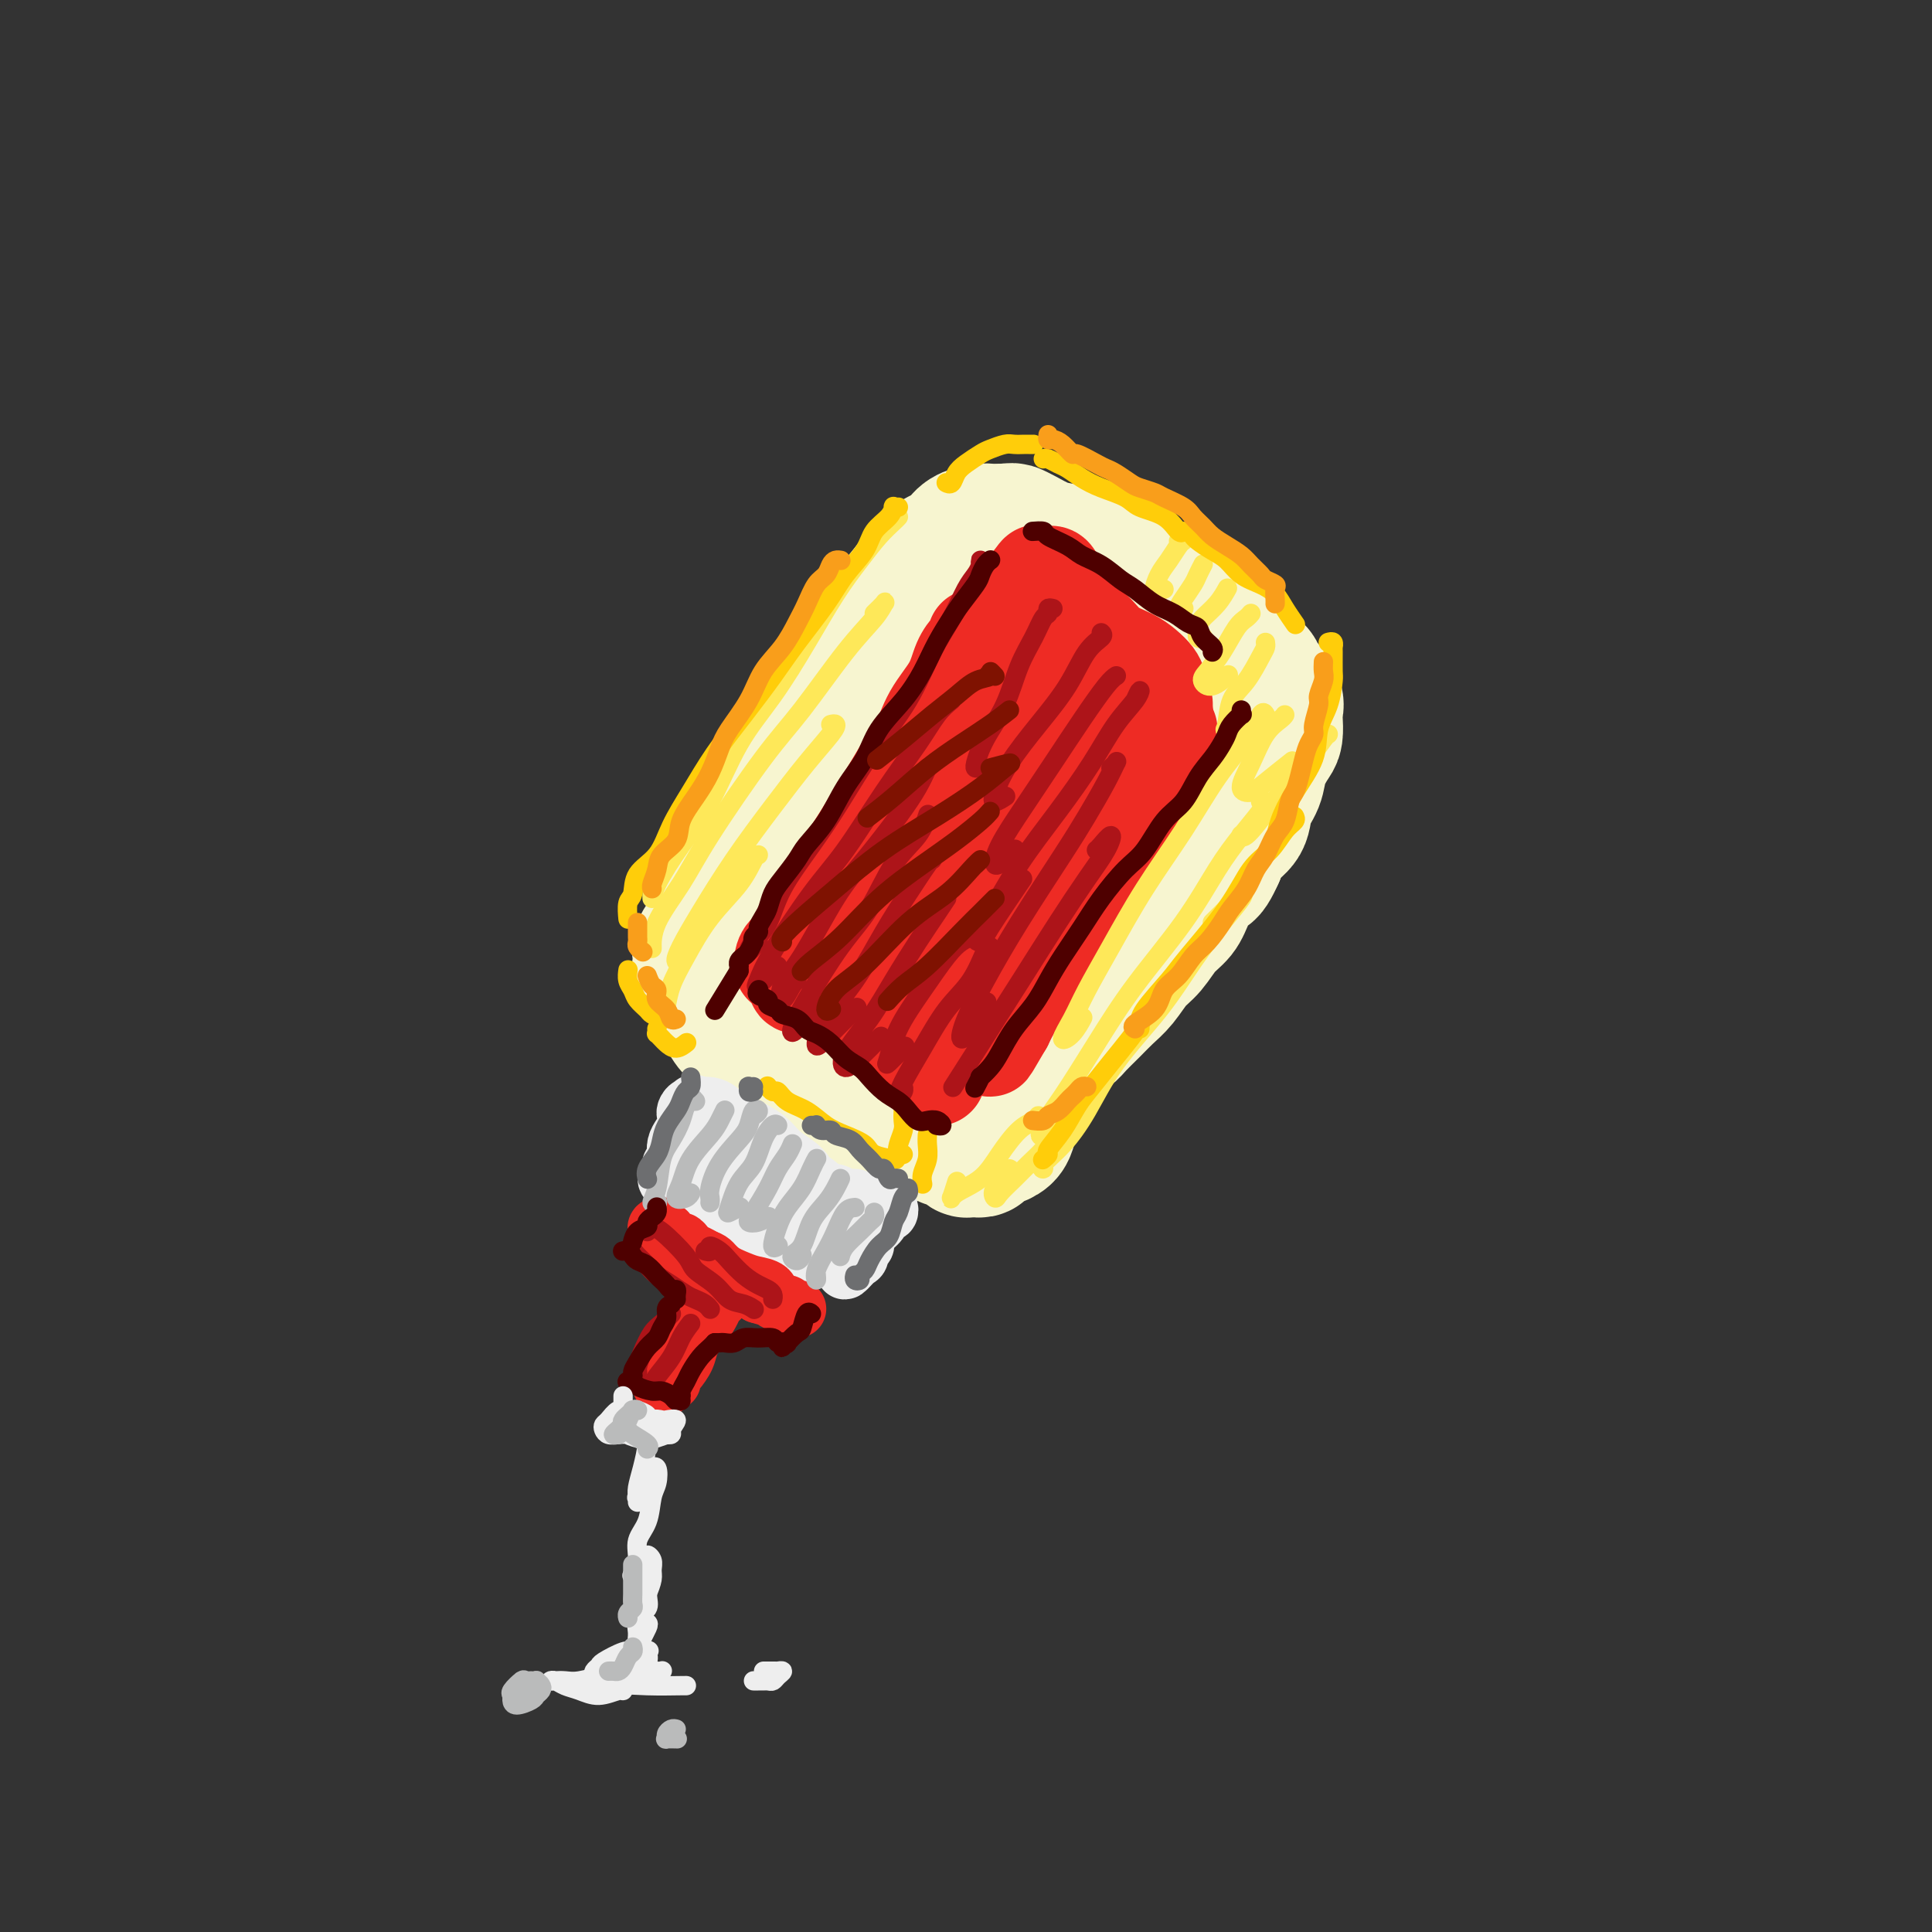 <svg viewBox='0 0 400 400' version='1.1' xmlns='http://www.w3.org/2000/svg' xmlns:xlink='http://www.w3.org/1999/xlink'><rect x="0" y="0" width="400" height="400" fill="#333333" stroke="none"/><g fill='none' stroke='rgb(247,245,208)' stroke-width='28' stroke-linecap='round' stroke-linejoin='round'><path d='M189,123c-0.448,0.018 -0.896,0.037 -1,0c-0.104,-0.037 0.135,-0.128 0,0c-0.135,0.128 -0.645,0.477 -1,1c-0.355,0.523 -0.555,1.222 -1,2c-0.445,0.778 -1.136,1.636 -2,3c-0.864,1.364 -1.901,3.233 -3,5c-1.099,1.767 -2.261,3.431 -4,6c-1.739,2.569 -4.055,6.042 -6,9c-1.945,2.958 -3.520,5.402 -5,8c-1.480,2.598 -2.865,5.351 -4,8c-1.135,2.649 -2.022,5.194 -3,7c-0.978,1.806 -2.048,2.875 -3,4c-0.952,1.125 -1.784,2.308 -2,3c-0.216,0.692 0.186,0.893 0,1c-0.186,0.107 -0.960,0.121 -1,0c-0.040,-0.121 0.655,-0.378 1,-1c0.345,-0.622 0.339,-1.609 1,-3c0.661,-1.391 1.988,-3.187 3,-5c1.012,-1.813 1.709,-3.642 3,-6c1.291,-2.358 3.177,-5.246 5,-8c1.823,-2.754 3.582,-5.375 5,-8c1.418,-2.625 2.494,-5.253 4,-8c1.506,-2.747 3.442,-5.614 5,-8c1.558,-2.386 2.739,-4.291 4,-6c1.261,-1.709 2.602,-3.221 4,-5c1.398,-1.779 2.854,-3.825 4,-5c1.146,-1.175 1.983,-1.478 3,-2c1.017,-0.522 2.215,-1.264 3,-2c0.785,-0.736 1.159,-1.465 2,-2c0.841,-0.535 2.150,-0.875 3,-1c0.850,-0.125 1.243,-0.036 2,0c0.757,0.036 1.879,0.018 3,0'/><path d='M208,110c1.620,-0.187 1.672,-0.153 2,0c0.328,0.153 0.934,0.425 2,1c1.066,0.575 2.591,1.452 4,2c1.409,0.548 2.701,0.766 4,1c1.299,0.234 2.606,0.486 4,1c1.394,0.514 2.875,1.292 4,2c1.125,0.708 1.895,1.345 3,2c1.105,0.655 2.546,1.326 4,2c1.454,0.674 2.921,1.349 4,2c1.079,0.651 1.769,1.276 3,2c1.231,0.724 3.002,1.545 4,2c0.998,0.455 1.222,0.544 2,1c0.778,0.456 2.109,1.278 3,2c0.891,0.722 1.342,1.344 2,2c0.658,0.656 1.525,1.346 2,2c0.475,0.654 0.560,1.273 1,2c0.440,0.727 1.236,1.564 2,2c0.764,0.436 1.497,0.473 2,1c0.503,0.527 0.776,1.543 1,2c0.224,0.457 0.400,0.353 1,1c0.600,0.647 1.623,2.044 2,3c0.377,0.956 0.108,1.469 0,2c-0.108,0.531 -0.055,1.079 0,2c0.055,0.921 0.113,2.216 0,3c-0.113,0.784 -0.396,1.056 -1,2c-0.604,0.944 -1.531,2.559 -2,4c-0.469,1.441 -0.482,2.709 -1,4c-0.518,1.291 -1.541,2.604 -2,4c-0.459,1.396 -0.354,2.876 -1,4c-0.646,1.124 -2.042,1.893 -3,3c-0.958,1.107 -1.479,2.554 -2,4'/><path d='M252,177c-2.376,5.382 -2.316,2.839 -3,3c-0.684,0.161 -2.111,3.028 -3,5c-0.889,1.972 -1.238,3.049 -2,4c-0.762,0.951 -1.936,1.777 -3,3c-1.064,1.223 -2.017,2.844 -3,4c-0.983,1.156 -1.997,1.846 -3,3c-1.003,1.154 -1.997,2.770 -3,4c-1.003,1.230 -2.016,2.073 -3,3c-0.984,0.927 -1.940,1.939 -3,3c-1.060,1.061 -2.223,2.172 -3,3c-0.777,0.828 -1.167,1.372 -2,2c-0.833,0.628 -2.110,1.339 -3,2c-0.890,0.661 -1.393,1.272 -2,2c-0.607,0.728 -1.317,1.572 -2,2c-0.683,0.428 -1.339,0.442 -2,1c-0.661,0.558 -1.327,1.662 -2,2c-0.673,0.338 -1.352,-0.091 -2,0c-0.648,0.091 -1.265,0.700 -2,1c-0.735,0.300 -1.589,0.291 -2,0c-0.411,-0.291 -0.378,-0.865 -1,-1c-0.622,-0.135 -1.900,0.167 -3,0c-1.100,-0.167 -2.022,-0.803 -3,-1c-0.978,-0.197 -2.013,0.045 -3,0c-0.987,-0.045 -1.926,-0.375 -3,-1c-1.074,-0.625 -2.283,-1.543 -3,-2c-0.717,-0.457 -0.944,-0.451 -2,-1c-1.056,-0.549 -2.943,-1.653 -4,-2c-1.057,-0.347 -1.283,0.062 -2,0c-0.717,-0.062 -1.924,-0.593 -3,-1c-1.076,-0.407 -2.022,-0.688 -3,-1c-0.978,-0.312 -1.989,-0.656 -3,-1'/><path d='M171,213c-3.869,-1.343 -2.043,-0.201 -2,0c0.043,0.201 -1.698,-0.539 -3,-1c-1.302,-0.461 -2.165,-0.645 -3,-1c-0.835,-0.355 -1.642,-0.883 -2,-1c-0.358,-0.117 -0.267,0.177 -1,0c-0.733,-0.177 -2.290,-0.825 -3,-1c-0.710,-0.175 -0.572,0.123 -1,0c-0.428,-0.123 -1.421,-0.666 -2,-1c-0.579,-0.334 -0.746,-0.458 -1,-1c-0.254,-0.542 -0.597,-1.503 -1,-2c-0.403,-0.497 -0.866,-0.532 -1,-1c-0.134,-0.468 0.060,-1.369 0,-2c-0.060,-0.631 -0.376,-0.992 0,-2c0.376,-1.008 1.443,-2.662 2,-4c0.557,-1.338 0.606,-2.360 1,-4c0.394,-1.640 1.135,-3.900 2,-6c0.865,-2.100 1.854,-4.042 3,-6c1.146,-1.958 2.451,-3.933 4,-6c1.549,-2.067 3.344,-4.224 5,-7c1.656,-2.776 3.174,-6.169 5,-9c1.826,-2.831 3.960,-5.100 6,-8c2.040,-2.900 3.986,-6.429 6,-9c2.014,-2.571 4.095,-4.182 6,-6c1.905,-1.818 3.636,-3.841 5,-5c1.364,-1.159 2.363,-1.453 3,-2c0.637,-0.547 0.912,-1.346 1,-1c0.088,0.346 -0.009,1.839 0,3c0.009,1.161 0.126,1.992 -1,4c-1.126,2.008 -3.496,5.195 -5,8c-1.504,2.805 -2.144,5.230 -4,9c-1.856,3.770 -4.928,8.885 -8,14'/><path d='M182,165c-3.551,6.729 -3.930,8.053 -5,11c-1.070,2.947 -2.832,7.518 -4,11c-1.168,3.482 -1.742,5.874 -2,8c-0.258,2.126 -0.201,3.986 0,5c0.201,1.014 0.545,1.181 1,1c0.455,-0.181 1.022,-0.712 2,-2c0.978,-1.288 2.366,-3.335 4,-6c1.634,-2.665 3.514,-5.949 6,-10c2.486,-4.051 5.580,-8.869 8,-13c2.420,-4.131 4.168,-7.574 7,-12c2.832,-4.426 6.750,-9.834 10,-14c3.250,-4.166 5.834,-7.089 8,-9c2.166,-1.911 3.915,-2.809 5,-3c1.085,-0.191 1.506,0.325 1,2c-0.506,1.675 -1.940,4.509 -3,7c-1.060,2.491 -1.745,4.637 -4,9c-2.255,4.363 -6.080,10.941 -9,16c-2.920,5.059 -4.933,8.600 -7,13c-2.067,4.400 -4.186,9.661 -6,14c-1.814,4.339 -3.321,7.757 -4,10c-0.679,2.243 -0.530,3.311 0,4c0.530,0.689 1.441,0.997 3,0c1.559,-0.997 3.768,-3.301 6,-6c2.232,-2.699 4.488,-5.795 7,-9c2.512,-3.205 5.280,-6.519 8,-10c2.720,-3.481 5.394,-7.127 8,-11c2.606,-3.873 5.146,-7.971 7,-11c1.854,-3.029 3.023,-4.987 4,-6c0.977,-1.013 1.763,-1.080 2,-1c0.237,0.080 -0.075,0.309 -1,2c-0.925,1.691 -2.462,4.846 -4,8'/><path d='M230,163c-1.306,3.176 -3.070,6.617 -5,10c-1.930,3.383 -4.027,6.708 -6,10c-1.973,3.292 -3.824,6.551 -5,9c-1.176,2.449 -1.678,4.089 -2,5c-0.322,0.911 -0.465,1.094 0,1c0.465,-0.094 1.537,-0.466 3,-2c1.463,-1.534 3.315,-4.232 5,-7c1.685,-2.768 3.201,-5.608 5,-9c1.799,-3.392 3.881,-7.336 6,-11c2.119,-3.664 4.276,-7.048 6,-10c1.724,-2.952 3.015,-5.471 4,-8c0.985,-2.529 1.663,-5.067 2,-7c0.337,-1.933 0.334,-3.260 0,-4c-0.334,-0.740 -0.999,-0.894 -2,-1c-1.001,-0.106 -2.339,-0.164 -4,0c-1.661,0.164 -3.645,0.548 -6,1c-2.355,0.452 -5.081,0.970 -8,2c-2.919,1.030 -6.029,2.572 -9,4c-2.971,1.428 -5.802,2.742 -9,4c-3.198,1.258 -6.764,2.458 -10,4c-3.236,1.542 -6.144,3.425 -9,5c-2.856,1.575 -5.662,2.843 -8,4c-2.338,1.157 -4.208,2.205 -6,3c-1.792,0.795 -3.507,1.338 -5,2c-1.493,0.662 -2.763,1.444 -4,2c-1.237,0.556 -2.439,0.887 -3,1c-0.561,0.113 -0.479,0.008 -1,0c-0.521,-0.008 -1.645,0.080 -2,0c-0.355,-0.080 0.058,-0.329 0,0c-0.058,0.329 -0.588,1.237 -1,2c-0.412,0.763 -0.706,1.382 -1,2'/><path d='M155,175c-0.257,0.990 0.100,1.466 0,2c-0.100,0.534 -0.656,1.126 -1,2c-0.344,0.874 -0.476,2.029 -1,3c-0.524,0.971 -1.440,1.759 -2,3c-0.560,1.241 -0.763,2.934 -1,4c-0.237,1.066 -0.509,1.503 -1,2c-0.491,0.497 -1.203,1.054 -2,2c-0.797,0.946 -1.679,2.280 -2,3c-0.321,0.720 -0.079,0.825 0,1c0.079,0.175 -0.004,0.421 0,1c0.004,0.579 0.095,1.492 0,2c-0.095,0.508 -0.377,0.610 0,1c0.377,0.390 1.413,1.068 2,2c0.587,0.932 0.724,2.118 1,3c0.276,0.882 0.690,1.459 1,2c0.310,0.541 0.514,1.047 1,2c0.486,0.953 1.252,2.353 2,3c0.748,0.647 1.477,0.541 2,1c0.523,0.459 0.839,1.484 2,2c1.161,0.516 3.165,0.524 4,1c0.835,0.476 0.499,1.422 1,2c0.501,0.578 1.839,0.788 3,1c1.161,0.212 2.145,0.424 3,1c0.855,0.576 1.580,1.515 2,2c0.420,0.485 0.535,0.515 1,1c0.465,0.485 1.279,1.425 2,2c0.721,0.575 1.348,0.784 2,1c0.652,0.216 1.329,0.439 2,1c0.671,0.561 1.334,1.459 2,2c0.666,0.541 1.333,0.726 2,1c0.667,0.274 1.333,0.637 2,1'/><path d='M182,232c4.982,3.162 2.438,1.565 2,1c-0.438,-0.565 1.230,-0.100 2,0c0.770,0.100 0.640,-0.165 1,0c0.360,0.165 1.209,0.761 2,1c0.791,0.239 1.525,0.120 2,0c0.475,-0.120 0.690,-0.242 1,0c0.310,0.242 0.713,0.848 1,1c0.287,0.152 0.458,-0.151 1,0c0.542,0.151 1.456,0.758 2,1c0.544,0.242 0.719,0.121 1,0c0.281,-0.121 0.667,-0.243 1,0c0.333,0.243 0.614,0.849 1,1c0.386,0.151 0.878,-0.155 1,0c0.122,0.155 -0.126,0.771 0,1c0.126,0.229 0.625,0.072 1,0c0.375,-0.072 0.626,-0.058 1,0c0.374,0.058 0.873,0.160 1,0c0.127,-0.160 -0.117,-0.581 0,-1c0.117,-0.419 0.595,-0.835 1,-1c0.405,-0.165 0.738,-0.078 1,0c0.262,0.078 0.452,0.147 1,0c0.548,-0.147 1.453,-0.511 2,-1c0.547,-0.489 0.735,-1.104 1,-2c0.265,-0.896 0.607,-2.072 1,-3c0.393,-0.928 0.837,-1.608 1,-2c0.163,-0.392 0.044,-0.497 0,-1c-0.044,-0.503 -0.012,-1.405 0,-2c0.012,-0.595 0.003,-0.884 0,-1c-0.003,-0.116 -0.002,-0.058 0,0'/></g>
<g fill='none' stroke='rgb(238,238,238)' stroke-width='12' stroke-linecap='round' stroke-linejoin='round'><path d='M146,233c-0.444,0.018 -0.889,0.036 -1,0c-0.111,-0.036 0.110,-0.126 0,0c-0.110,0.126 -0.551,0.467 -1,1c-0.449,0.533 -0.905,1.256 -1,2c-0.095,0.744 0.170,1.508 0,2c-0.170,0.492 -0.775,0.713 -1,1c-0.225,0.287 -0.071,0.640 0,1c0.071,0.360 0.059,0.727 0,1c-0.059,0.273 -0.164,0.454 0,1c0.164,0.546 0.598,1.459 1,2c0.402,0.541 0.771,0.711 1,1c0.229,0.289 0.318,0.697 1,1c0.682,0.303 1.956,0.501 3,1c1.044,0.499 1.856,1.300 3,2c1.144,0.700 2.618,1.301 4,2c1.382,0.699 2.670,1.497 4,2c1.330,0.503 2.700,0.710 4,1c1.300,0.290 2.530,0.662 4,1c1.470,0.338 3.179,0.642 4,1c0.821,0.358 0.753,0.772 1,1c0.247,0.228 0.808,0.271 1,0c0.192,-0.271 0.015,-0.856 0,-1c-0.015,-0.144 0.133,0.153 0,0c-0.133,-0.153 -0.546,-0.758 -1,-1c-0.454,-0.242 -0.948,-0.123 -1,0c-0.052,0.123 0.336,0.249 0,0c-0.336,-0.249 -1.398,-0.875 -2,-1c-0.602,-0.125 -0.743,0.250 -1,0c-0.257,-0.250 -0.628,-1.125 -1,-2'/><path d='M167,252c-0.715,-0.701 -0.503,-0.453 -1,-1c-0.497,-0.547 -1.704,-1.890 -3,-3c-1.296,-1.110 -2.681,-1.989 -4,-3c-1.319,-1.011 -2.574,-2.155 -4,-3c-1.426,-0.845 -3.025,-1.393 -4,-2c-0.975,-0.607 -1.326,-1.274 -2,-2c-0.674,-0.726 -1.669,-1.513 -2,-2c-0.331,-0.487 0.004,-0.675 0,-1c-0.004,-0.325 -0.348,-0.786 0,-1c0.348,-0.214 1.387,-0.181 2,0c0.613,0.181 0.800,0.508 2,1c1.200,0.492 3.414,1.147 5,2c1.586,0.853 2.543,1.902 4,3c1.457,1.098 3.415,2.245 5,3c1.585,0.755 2.799,1.118 4,2c1.201,0.882 2.390,2.282 3,3c0.610,0.718 0.642,0.754 1,1c0.358,0.246 1.042,0.702 1,1c-0.042,0.298 -0.810,0.439 -1,0c-0.190,-0.439 0.199,-1.457 0,-2c-0.199,-0.543 -0.986,-0.610 -2,-1c-1.014,-0.390 -2.253,-1.102 -3,-2c-0.747,-0.898 -1.000,-1.981 -2,-3c-1.000,-1.019 -2.747,-1.974 -4,-3c-1.253,-1.026 -2.012,-2.124 -3,-3c-0.988,-0.876 -2.204,-1.531 -3,-2c-0.796,-0.469 -1.172,-0.753 -2,-1c-0.828,-0.247 -2.109,-0.458 -3,-1c-0.891,-0.542 -1.394,-1.415 -2,-2c-0.606,-0.585 -1.316,-0.881 -2,-1c-0.684,-0.119 -1.342,-0.059 -2,0'/><path d='M145,229c-2.348,-1.069 -1.217,-0.242 -1,0c0.217,0.242 -0.481,-0.101 -1,0c-0.519,0.101 -0.861,0.646 -1,1c-0.139,0.354 -0.076,0.518 0,1c0.076,0.482 0.165,1.281 0,2c-0.165,0.719 -0.584,1.359 -1,2c-0.416,0.641 -0.830,1.285 -1,2c-0.170,0.715 -0.097,1.501 0,2c0.097,0.499 0.218,0.711 0,1c-0.218,0.289 -0.774,0.656 -1,1c-0.226,0.344 -0.123,0.667 0,1c0.123,0.333 0.267,0.678 0,1c-0.267,0.322 -0.945,0.621 -1,1c-0.055,0.379 0.513,0.838 1,1c0.487,0.162 0.892,0.029 1,0c0.108,-0.029 -0.080,0.048 0,0c0.080,-0.048 0.429,-0.221 1,0c0.571,0.221 1.364,0.837 2,1c0.636,0.163 1.114,-0.125 2,0c0.886,0.125 2.181,0.663 3,1c0.819,0.337 1.164,0.471 2,1c0.836,0.529 2.163,1.452 3,2c0.837,0.548 1.183,0.720 2,1c0.817,0.280 2.107,0.666 3,1c0.893,0.334 1.391,0.614 2,1c0.609,0.386 1.329,0.878 2,1c0.671,0.122 1.293,-0.125 2,0c0.707,0.125 1.499,0.621 2,1c0.501,0.379 0.712,0.640 1,1c0.288,0.360 0.654,0.817 1,1c0.346,0.183 0.673,0.091 1,0'/><path d='M169,257c5.045,2.166 2.657,0.580 2,0c-0.657,-0.580 0.416,-0.155 1,0c0.584,0.155 0.677,0.042 1,0c0.323,-0.042 0.874,-0.011 1,0c0.126,0.011 -0.172,0.003 0,0c0.172,-0.003 0.816,-0.001 1,0c0.184,0.001 -0.091,0.001 0,0c0.091,-0.001 0.550,-0.001 1,0c0.450,0.001 0.892,0.005 1,0c0.108,-0.005 -0.119,-0.017 0,0c0.119,0.017 0.582,0.064 1,0c0.418,-0.064 0.790,-0.240 1,0c0.210,0.240 0.259,0.896 0,1c-0.259,0.104 -0.825,-0.343 -1,0c-0.175,0.343 0.042,1.476 0,2c-0.042,0.524 -0.344,0.438 -1,1c-0.656,0.562 -1.665,1.770 -2,2c-0.335,0.230 0.005,-0.519 0,-1c-0.005,-0.481 -0.353,-0.695 0,-1c0.353,-0.305 1.409,-0.701 2,-1c0.591,-0.299 0.718,-0.499 1,-1c0.282,-0.501 0.719,-1.301 1,-2c0.281,-0.699 0.404,-1.297 1,-2c0.596,-0.703 1.663,-1.513 2,-2c0.337,-0.487 -0.056,-0.652 0,-1c0.056,-0.348 0.562,-0.878 1,-1c0.438,-0.122 0.808,0.163 1,0c0.192,-0.163 0.206,-0.775 0,-1c-0.206,-0.225 -0.630,-0.064 -1,0c-0.370,0.064 -0.685,0.032 -1,0'/><path d='M182,250c1.070,-1.780 0.245,0.270 0,1c-0.245,0.730 0.089,0.140 0,0c-0.089,-0.140 -0.600,0.169 -1,0c-0.400,-0.169 -0.687,-0.815 -1,-1c-0.313,-0.185 -0.650,0.090 -1,0c-0.350,-0.090 -0.713,-0.545 -1,-1c-0.287,-0.455 -0.499,-0.909 -1,-1c-0.501,-0.091 -1.292,0.182 -2,0c-0.708,-0.182 -1.334,-0.818 -2,-1c-0.666,-0.182 -1.372,0.091 -2,0c-0.628,-0.091 -1.179,-0.547 -2,-1c-0.821,-0.453 -1.914,-0.903 -3,-1c-1.086,-0.097 -2.166,0.159 -3,0c-0.834,-0.159 -1.421,-0.732 -2,-1c-0.579,-0.268 -1.151,-0.230 -2,0c-0.849,0.230 -1.975,0.654 -3,1c-1.025,0.346 -1.948,0.615 -3,1c-1.052,0.385 -2.232,0.888 -3,1c-0.768,0.112 -1.123,-0.165 -2,0c-0.877,0.165 -2.277,0.772 -3,1c-0.723,0.228 -0.768,0.075 -1,0c-0.232,-0.075 -0.650,-0.074 -1,0c-0.350,0.074 -0.631,0.220 -1,0c-0.369,-0.220 -0.825,-0.807 -1,-1c-0.175,-0.193 -0.070,0.008 0,0c0.070,-0.008 0.105,-0.224 0,0c-0.105,0.224 -0.351,0.889 0,1c0.351,0.111 1.300,-0.331 2,0c0.700,0.331 1.150,1.435 2,2c0.850,0.565 2.100,0.590 3,1c0.900,0.410 1.450,1.205 2,2'/><path d='M150,253c2.005,1.200 3.017,1.699 4,2c0.983,0.301 1.937,0.405 3,1c1.063,0.595 2.235,1.680 3,2c0.765,0.320 1.123,-0.125 2,0c0.877,0.125 2.274,0.822 3,1c0.726,0.178 0.783,-0.162 1,0c0.217,0.162 0.594,0.827 1,1c0.406,0.173 0.840,-0.146 1,0c0.160,0.146 0.046,0.756 0,1c-0.046,0.244 -0.023,0.122 0,0'/></g>
<g fill='none' stroke='rgb(238,43,36)' stroke-width='12' stroke-linecap='round' stroke-linejoin='round'><path d='M138,258c-0.096,-0.399 -0.193,-0.797 0,-1c0.193,-0.203 0.675,-0.210 1,0c0.325,0.210 0.494,0.636 1,1c0.506,0.364 1.350,0.664 2,1c0.650,0.336 1.107,0.706 2,1c0.893,0.294 2.222,0.512 3,1c0.778,0.488 1.005,1.248 2,2c0.995,0.752 2.758,1.498 4,2c1.242,0.502 1.964,0.762 3,1c1.036,0.238 2.386,0.455 3,1c0.614,0.545 0.493,1.418 1,2c0.507,0.582 1.642,0.874 2,1c0.358,0.126 -0.062,0.086 0,0c0.062,-0.086 0.606,-0.220 1,0c0.394,0.220 0.639,0.792 1,1c0.361,0.208 0.840,0.052 1,0c0.160,-0.052 0.002,0.001 0,0c-0.002,-0.001 0.152,-0.056 0,0c-0.152,0.056 -0.610,0.222 -1,0c-0.390,-0.222 -0.713,-0.833 -1,-1c-0.287,-0.167 -0.539,0.109 -1,0c-0.461,-0.109 -1.132,-0.603 -2,-1c-0.868,-0.397 -1.934,-0.699 -3,-1'/><path d='M157,268c-1.535,-0.866 -1.373,-1.531 -2,-2c-0.627,-0.469 -2.041,-0.742 -3,-1c-0.959,-0.258 -1.461,-0.503 -2,-1c-0.539,-0.497 -1.114,-1.248 -2,-2c-0.886,-0.752 -2.083,-1.507 -3,-2c-0.917,-0.493 -1.555,-0.724 -2,-1c-0.445,-0.276 -0.696,-0.596 -1,-1c-0.304,-0.404 -0.659,-0.893 -1,-1c-0.341,-0.107 -0.666,0.169 -1,0c-0.334,-0.169 -0.677,-0.781 -1,-1c-0.323,-0.219 -0.626,-0.045 -1,0c-0.374,0.045 -0.818,-0.040 -1,0c-0.182,0.040 -0.102,0.203 0,0c0.102,-0.203 0.228,-0.773 0,-1c-0.228,-0.227 -0.808,-0.109 -1,0c-0.192,0.109 0.005,0.211 0,0c-0.005,-0.211 -0.212,-0.736 0,-1c0.212,-0.264 0.841,-0.267 1,0c0.159,0.267 -0.153,0.803 0,1c0.153,0.197 0.772,0.053 1,0c0.228,-0.053 0.065,-0.015 0,0c-0.065,0.015 -0.033,0.008 0,0'/><path d='M147,269c-0.303,-0.096 -0.605,-0.193 -1,0c-0.395,0.193 -0.882,0.674 -1,1c-0.118,0.326 0.133,0.496 0,1c-0.133,0.504 -0.650,1.342 -1,2c-0.350,0.658 -0.532,1.135 -1,2c-0.468,0.865 -1.221,2.117 -2,3c-0.779,0.883 -1.583,1.395 -2,2c-0.417,0.605 -0.448,1.301 -1,2c-0.552,0.699 -1.626,1.399 -2,2c-0.374,0.601 -0.048,1.103 0,1c0.048,-0.103 -0.183,-0.811 0,-1c0.183,-0.189 0.780,0.141 1,0c0.220,-0.141 0.063,-0.755 0,-1c-0.063,-0.245 -0.031,-0.123 0,0'/><path d='M149,269c-0.355,0.268 -0.710,0.536 -1,1c-0.290,0.464 -0.514,1.125 -1,2c-0.486,0.875 -1.233,1.964 -2,3c-0.767,1.036 -1.555,2.018 -2,3c-0.445,0.982 -0.546,1.963 -1,3c-0.454,1.037 -1.261,2.131 -2,3c-0.739,0.869 -1.410,1.515 -2,2c-0.590,0.485 -1.100,0.810 -1,1c0.100,0.190 0.810,0.247 1,0c0.190,-0.247 -0.141,-0.797 0,-1c0.141,-0.203 0.755,-0.058 1,0c0.245,0.058 0.123,0.029 0,0'/><path d='M147,270c-0.251,0.010 -0.502,0.019 -1,1c-0.498,0.981 -1.244,2.932 -2,4c-0.756,1.068 -1.523,1.253 -2,2c-0.477,0.747 -0.664,2.056 -1,3c-0.336,0.944 -0.821,1.523 -1,2c-0.179,0.477 -0.051,0.850 0,1c0.051,0.150 0.026,0.075 0,0'/></g>
<g fill='none' stroke='rgb(238,43,36)' stroke-width='20' stroke-linecap='round' stroke-linejoin='round'><path d='M202,132c-0.016,-0.099 -0.033,-0.198 0,0c0.033,0.198 0.115,0.693 0,1c-0.115,0.307 -0.428,0.424 -1,1c-0.572,0.576 -1.404,1.609 -2,3c-0.596,1.391 -0.955,3.140 -2,5c-1.045,1.860 -2.775,3.832 -4,6c-1.225,2.168 -1.943,4.531 -3,7c-1.057,2.469 -2.451,5.042 -4,8c-1.549,2.958 -3.253,6.301 -5,9c-1.747,2.699 -3.536,4.753 -5,7c-1.464,2.247 -2.603,4.685 -4,7c-1.397,2.315 -3.054,4.505 -4,6c-0.946,1.495 -1.182,2.293 -2,3c-0.818,0.707 -2.217,1.322 -3,2c-0.783,0.678 -0.951,1.420 -1,2c-0.049,0.580 0.019,0.997 0,1c-0.019,0.003 -0.126,-0.409 0,-1c0.126,-0.591 0.486,-1.362 1,-2c0.514,-0.638 1.181,-1.142 2,-2c0.819,-0.858 1.789,-2.071 3,-4c1.211,-1.929 2.664,-4.576 4,-7c1.336,-2.424 2.555,-4.625 4,-7c1.445,-2.375 3.114,-4.925 5,-8c1.886,-3.075 3.988,-6.674 6,-10c2.012,-3.326 3.933,-6.378 6,-9c2.067,-2.622 4.280,-4.814 6,-7c1.720,-2.186 2.947,-4.365 4,-6c1.053,-1.635 1.932,-2.727 3,-4c1.068,-1.273 2.326,-2.727 3,-4c0.674,-1.273 0.764,-2.364 1,-3c0.236,-0.636 0.618,-0.818 1,-1'/><path d='M211,125c7.581,-11.893 2.032,-4.126 0,-1c-2.032,3.126 -0.549,1.611 0,1c0.549,-0.611 0.163,-0.317 0,0c-0.163,0.317 -0.102,0.658 0,1c0.102,0.342 0.246,0.685 1,1c0.754,0.315 2.116,0.603 3,1c0.884,0.397 1.288,0.902 2,2c0.712,1.098 1.733,2.790 3,4c1.267,1.210 2.780,1.938 4,3c1.220,1.062 2.148,2.459 4,4c1.852,1.541 4.630,3.226 6,4c1.370,0.774 1.334,0.637 2,1c0.666,0.363 2.035,1.225 3,2c0.965,0.775 1.526,1.465 2,2c0.474,0.535 0.860,0.917 1,1c0.140,0.083 0.034,-0.134 0,0c-0.034,0.134 0.003,0.619 0,1c-0.003,0.381 -0.045,0.657 0,1c0.045,0.343 0.179,0.753 0,1c-0.179,0.247 -0.669,0.329 -1,1c-0.331,0.671 -0.503,1.929 -1,3c-0.497,1.071 -1.318,1.953 -2,3c-0.682,1.047 -1.223,2.259 -2,4c-0.777,1.741 -1.789,4.012 -3,6c-1.211,1.988 -2.620,3.692 -4,6c-1.380,2.308 -2.730,5.220 -4,8c-1.270,2.780 -2.459,5.427 -4,8c-1.541,2.573 -3.434,5.071 -5,7c-1.566,1.929 -2.806,3.289 -4,5c-1.194,1.711 -2.341,3.775 -3,5c-0.659,1.225 -0.829,1.613 -1,2'/><path d='M208,212c-5.442,9.370 -2.047,3.295 -1,1c1.047,-2.295 -0.256,-0.811 -1,0c-0.744,0.811 -0.931,0.949 -1,1c-0.069,0.051 -0.020,0.015 0,0c0.020,-0.015 0.010,-0.007 0,0'/><path d='M166,203c-0.380,-0.116 -0.760,-0.232 -1,0c-0.240,0.232 -0.339,0.810 0,1c0.339,0.190 1.115,-0.010 2,0c0.885,0.010 1.879,0.230 3,1c1.121,0.770 2.371,2.091 4,3c1.629,0.909 3.638,1.407 5,2c1.362,0.593 2.078,1.279 3,2c0.922,0.721 2.051,1.475 3,2c0.949,0.525 1.718,0.821 2,1c0.282,0.179 0.076,0.240 0,0c-0.076,-0.240 -0.022,-0.783 0,-1c0.022,-0.217 0.011,-0.109 0,0'/><path d='M209,149c0.726,-0.925 1.452,-1.851 2,-3c0.548,-1.149 0.918,-2.522 1,-3c0.082,-0.478 -0.122,-0.061 -1,1c-0.878,1.061 -2.428,2.766 -4,5c-1.572,2.234 -3.164,4.998 -5,8c-1.836,3.002 -3.914,6.241 -6,10c-2.086,3.759 -4.180,8.039 -6,12c-1.820,3.961 -3.367,7.605 -5,11c-1.633,3.395 -3.352,6.541 -4,9c-0.648,2.459 -0.227,4.230 0,5c0.227,0.770 0.258,0.538 1,0c0.742,-0.538 2.193,-1.381 4,-3c1.807,-1.619 3.969,-4.012 6,-7c2.031,-2.988 3.932,-6.571 6,-10c2.068,-3.429 4.303,-6.705 7,-11c2.697,-4.295 5.855,-9.610 8,-13c2.145,-3.390 3.279,-4.857 4,-6c0.721,-1.143 1.031,-1.964 1,-2c-0.031,-0.036 -0.404,0.713 -1,2c-0.596,1.287 -1.414,3.113 -3,6c-1.586,2.887 -3.939,6.834 -6,11c-2.061,4.166 -3.829,8.552 -6,13c-2.171,4.448 -4.744,8.959 -7,13c-2.256,4.041 -4.194,7.612 -5,10c-0.806,2.388 -0.480,3.595 0,4c0.480,0.405 1.114,0.009 2,-1c0.886,-1.009 2.025,-2.632 4,-5c1.975,-2.368 4.787,-5.480 7,-9c2.213,-3.520 3.827,-7.448 6,-11c2.173,-3.552 4.907,-6.729 7,-10c2.093,-3.271 3.547,-6.635 5,-10'/><path d='M221,165c5.405,-8.516 3.419,-6.807 3,-7c-0.419,-0.193 0.729,-2.288 1,-3c0.271,-0.712 -0.334,-0.042 -1,0c-0.666,0.042 -1.394,-0.543 -2,-1c-0.606,-0.457 -1.092,-0.786 -2,-1c-0.908,-0.214 -2.239,-0.314 -3,-1c-0.761,-0.686 -0.951,-1.957 -1,-3c-0.049,-1.043 0.043,-1.857 0,-3c-0.043,-1.143 -0.222,-2.614 0,-4c0.222,-1.386 0.845,-2.688 1,-4c0.155,-1.312 -0.158,-2.634 0,-4c0.158,-1.366 0.789,-2.775 1,-4c0.211,-1.225 0.004,-2.265 0,-3c-0.004,-0.735 0.194,-1.163 0,-2c-0.194,-0.837 -0.781,-2.082 -1,-3c-0.219,-0.918 -0.070,-1.508 0,-2c0.070,-0.492 0.059,-0.886 0,-1c-0.059,-0.114 -0.167,0.052 0,0c0.167,-0.052 0.610,-0.320 1,0c0.390,0.320 0.726,1.229 1,2c0.274,0.771 0.484,1.403 1,2c0.516,0.597 1.338,1.157 2,2c0.662,0.843 1.164,1.969 2,3c0.836,1.031 2.007,1.967 3,3c0.993,1.033 1.810,2.163 3,3c1.190,0.837 2.753,1.383 4,2c1.247,0.617 2.177,1.306 3,2c0.823,0.694 1.540,1.392 2,2c0.460,0.608 0.662,1.125 1,2c0.338,0.875 0.811,2.107 1,3c0.189,0.893 0.095,1.446 0,2'/><path d='M241,147c0.361,1.449 0.263,1.573 0,2c-0.263,0.427 -0.693,1.158 -1,2c-0.307,0.842 -0.493,1.793 -1,3c-0.507,1.207 -1.335,2.668 -2,4c-0.665,1.332 -1.167,2.535 -2,4c-0.833,1.465 -1.996,3.191 -3,5c-1.004,1.809 -1.850,3.700 -3,6c-1.150,2.300 -2.604,5.008 -4,7c-1.396,1.992 -2.736,3.267 -4,5c-1.264,1.733 -2.454,3.922 -4,6c-1.546,2.078 -3.450,4.044 -5,6c-1.550,1.956 -2.747,3.903 -4,6c-1.253,2.097 -2.564,4.344 -4,6c-1.436,1.656 -2.998,2.721 -4,4c-1.002,1.279 -1.445,2.773 -2,4c-0.555,1.227 -1.220,2.186 -2,3c-0.780,0.814 -1.673,1.482 -2,2c-0.327,0.518 -0.089,0.887 0,1c0.089,0.113 0.028,-0.029 0,0c-0.028,0.029 -0.021,0.228 0,0c0.021,-0.228 0.058,-0.884 0,-1c-0.058,-0.116 -0.211,0.309 0,0c0.211,-0.309 0.788,-1.352 1,-2c0.212,-0.648 0.061,-0.899 0,-1c-0.061,-0.101 -0.030,-0.050 0,0'/></g>
<g fill='none' stroke='rgb(254,232,89)' stroke-width='4' stroke-linecap='round' stroke-linejoin='round'><path d='M186,107c-0.174,0.194 -0.347,0.388 -1,1c-0.653,0.612 -1.785,1.640 -3,3c-1.215,1.360 -2.511,3.050 -4,5c-1.489,1.950 -3.169,4.161 -5,7c-1.831,2.839 -3.811,6.307 -6,10c-2.189,3.693 -4.587,7.611 -7,11c-2.413,3.389 -4.843,6.247 -7,10c-2.157,3.753 -4.042,8.399 -6,12c-1.958,3.601 -3.989,6.155 -6,9c-2.011,2.845 -4.003,5.979 -5,8c-0.997,2.021 -0.999,2.929 -1,3c-0.001,0.071 -0.000,-0.694 0,-1c0.000,-0.306 0.000,-0.153 0,0'/><path d='M181,127c0.817,-0.789 1.634,-1.577 2,-2c0.366,-0.423 0.281,-0.479 0,0c-0.281,0.479 -0.760,1.493 -2,3c-1.240,1.507 -3.243,3.505 -6,7c-2.757,3.495 -6.270,8.485 -9,12c-2.730,3.515 -4.679,5.556 -8,10c-3.321,4.444 -8.014,11.292 -11,16c-2.986,4.708 -4.264,7.275 -6,10c-1.736,2.725 -3.929,5.607 -5,8c-1.071,2.393 -1.019,4.298 -1,5c0.019,0.702 0.005,0.201 0,0c-0.005,-0.201 -0.003,-0.100 0,0'/><path d='M172,150c0.427,-0.099 0.854,-0.198 1,0c0.146,0.198 0.010,0.694 -1,2c-1.010,1.306 -2.893,3.424 -5,6c-2.107,2.576 -4.436,5.612 -7,9c-2.564,3.388 -5.363,7.128 -8,11c-2.637,3.872 -5.113,7.874 -7,11c-1.887,3.126 -3.186,5.374 -4,7c-0.814,1.626 -1.142,2.630 -1,3c0.142,0.370 0.755,0.106 1,0c0.245,-0.106 0.123,-0.053 0,0'/><path d='M157,177c-0.230,0.015 -0.461,0.029 -1,1c-0.539,0.971 -1.388,2.898 -3,5c-1.612,2.102 -3.987,4.378 -6,7c-2.013,2.622 -3.663,5.589 -5,8c-1.337,2.411 -2.360,4.264 -3,6c-0.640,1.736 -0.897,3.353 -1,4c-0.103,0.647 -0.051,0.323 0,0'/><path d='M262,148c-0.222,-0.393 -0.444,-0.785 -1,0c-0.556,0.785 -1.445,2.748 -3,5c-1.555,2.252 -3.774,4.793 -6,8c-2.226,3.207 -4.458,7.081 -7,11c-2.542,3.919 -5.394,7.885 -8,12c-2.606,4.115 -4.966,8.380 -7,12c-2.034,3.620 -3.743,6.595 -5,9c-1.257,2.405 -2.063,4.241 -3,6c-0.937,1.759 -2.004,3.441 -2,4c0.004,0.559 1.078,-0.003 2,-1c0.922,-0.997 1.692,-2.428 2,-3c0.308,-0.572 0.154,-0.286 0,0'/><path d='M261,166c0.445,-0.114 0.890,-0.228 1,0c0.110,0.228 -0.113,0.797 -1,2c-0.887,1.203 -2.436,3.040 -4,5c-1.564,1.960 -3.142,4.042 -5,7c-1.858,2.958 -3.997,6.790 -7,11c-3.003,4.210 -6.871,8.797 -10,13c-3.129,4.203 -5.518,8.024 -8,12c-2.482,3.976 -5.057,8.109 -7,11c-1.943,2.891 -3.253,4.540 -4,6c-0.747,1.460 -0.932,2.732 0,2c0.932,-0.732 2.982,-3.466 4,-5c1.018,-1.534 1.005,-1.867 1,-2c-0.005,-0.133 -0.003,-0.067 0,0'/><path d='M251,191c1.486,-1.461 2.973,-2.923 4,-4c1.027,-1.077 1.595,-1.770 2,-2c0.405,-0.230 0.647,0.002 0,1c-0.647,0.998 -2.185,2.761 -4,5c-1.815,2.239 -3.909,4.955 -6,8c-2.091,3.045 -4.179,6.420 -7,10c-2.821,3.580 -6.374,7.366 -9,11c-2.626,3.634 -4.325,7.114 -6,10c-1.675,2.886 -3.324,5.176 -5,7c-1.676,1.824 -3.377,3.182 -4,4c-0.623,0.818 -0.167,1.096 0,1c0.167,-0.096 0.045,-0.564 0,-1c-0.045,-0.436 -0.013,-0.839 0,-1c0.013,-0.161 0.006,-0.081 0,0'/><path d='M217,236c-0.151,0.575 -0.303,1.150 -1,2c-0.697,0.850 -1.941,1.974 -3,3c-1.059,1.026 -1.933,1.953 -3,3c-1.067,1.047 -2.328,2.214 -3,3c-0.672,0.786 -0.755,1.191 -1,1c-0.245,-0.191 -0.653,-0.979 0,-2c0.653,-1.021 2.368,-2.275 3,-3c0.632,-0.725 0.181,-0.921 0,-1c-0.181,-0.079 -0.090,-0.039 0,0'/><path d='M215,232c0.049,-0.506 0.097,-1.013 0,-1c-0.097,0.013 -0.341,0.545 -1,1c-0.659,0.455 -1.733,0.833 -3,2c-1.267,1.167 -2.728,3.125 -4,5c-1.272,1.875 -2.355,3.668 -4,5c-1.645,1.332 -3.853,2.202 -5,3c-1.147,0.798 -1.232,1.522 -1,1c0.232,-0.522 0.781,-2.292 1,-3c0.219,-0.708 0.110,-0.354 0,0'/><path d='M244,112c0.405,0.011 0.810,0.021 1,0c0.190,-0.021 0.166,-0.075 0,0c-0.166,0.075 -0.472,0.279 -1,1c-0.528,0.721 -1.276,1.959 -2,3c-0.724,1.041 -1.423,1.887 -2,3c-0.577,1.113 -1.031,2.494 -1,3c0.031,0.506 0.547,0.136 1,0c0.453,-0.136 0.844,-0.039 1,0c0.156,0.039 0.078,0.019 0,0'/><path d='M249,117c0.096,-0.186 0.193,-0.372 0,0c-0.193,0.372 -0.675,1.301 -1,2c-0.325,0.699 -0.493,1.168 -1,2c-0.507,0.832 -1.351,2.027 -2,3c-0.649,0.973 -1.102,1.725 -1,2c0.102,0.275 0.758,0.074 1,0c0.242,-0.074 0.069,-0.021 0,0c-0.069,0.021 -0.035,0.011 0,0'/><path d='M254,122c-0.038,0.070 -0.077,0.140 0,0c0.077,-0.140 0.268,-0.489 0,0c-0.268,0.489 -0.996,1.816 -2,3c-1.004,1.184 -2.283,2.226 -3,3c-0.717,0.774 -0.872,1.279 -1,2c-0.128,0.721 -0.230,1.657 0,2c0.230,0.343 0.793,0.092 1,0c0.207,-0.092 0.059,-0.026 0,0c-0.059,0.026 -0.030,0.013 0,0'/><path d='M259,127c-0.266,0.319 -0.531,0.638 -1,1c-0.469,0.362 -1.140,0.768 -2,2c-0.860,1.232 -1.908,3.289 -3,5c-1.092,1.711 -2.229,3.074 -3,4c-0.771,0.926 -1.176,1.413 -1,2c0.176,0.587 0.932,1.273 2,1c1.068,-0.273 2.448,-1.507 3,-2c0.552,-0.493 0.276,-0.247 0,0'/><path d='M262,133c0.045,0.326 0.090,0.651 0,1c-0.090,0.349 -0.314,0.721 -1,2c-0.686,1.279 -1.833,3.463 -3,5c-1.167,1.537 -2.355,2.426 -3,4c-0.645,1.574 -0.747,3.833 -1,5c-0.253,1.167 -0.655,1.241 0,1c0.655,-0.241 2.369,-0.796 3,-1c0.631,-0.204 0.180,-0.058 0,0c-0.180,0.058 -0.090,0.029 0,0'/><path d='M266,148c-0.154,0.227 -0.309,0.454 -1,1c-0.691,0.546 -1.920,1.411 -3,3c-1.080,1.589 -2.012,3.903 -3,6c-0.988,2.097 -2.033,3.976 -2,5c0.033,1.024 1.143,1.192 2,1c0.857,-0.192 1.462,-0.744 3,-2c1.538,-1.256 4.011,-3.216 5,-4c0.989,-0.784 0.495,-0.392 0,0'/><path d='M275,152c-0.182,0.081 -0.364,0.162 -1,1c-0.636,0.838 -1.726,2.435 -3,4c-1.274,1.565 -2.733,3.100 -5,6c-2.267,2.900 -5.341,7.165 -7,9c-1.659,1.835 -1.903,1.238 -2,1c-0.097,-0.238 -0.049,-0.119 0,0'/></g>
<g fill='none' stroke='rgb(255,205,10)' stroke-width='4' stroke-linecap='round' stroke-linejoin='round'><path d='M186,105c-0.431,0.043 -0.862,0.086 -1,0c-0.138,-0.086 0.017,-0.299 0,0c-0.017,0.299 -0.207,1.112 -1,2c-0.793,0.888 -2.189,1.853 -3,3c-0.811,1.147 -1.037,2.478 -2,4c-0.963,1.522 -2.664,3.237 -4,5c-1.336,1.763 -2.306,3.574 -4,6c-1.694,2.426 -4.112,5.466 -6,8c-1.888,2.534 -3.247,4.563 -5,7c-1.753,2.437 -3.899,5.282 -6,8c-2.101,2.718 -4.157,5.310 -6,8c-1.843,2.690 -3.474,5.477 -5,8c-1.526,2.523 -2.949,4.782 -4,7c-1.051,2.218 -1.732,4.395 -3,6c-1.268,1.605 -3.124,2.636 -4,4c-0.876,1.364 -0.771,3.059 -1,4c-0.229,0.941 -0.793,1.129 -1,2c-0.207,0.871 -0.056,2.427 0,3c0.056,0.573 0.016,0.164 0,0c-0.016,-0.164 -0.008,-0.082 0,0'/><path d='M130,201c0.026,-0.178 0.053,-0.356 0,0c-0.053,0.356 -0.184,1.247 0,2c0.184,0.753 0.684,1.368 1,2c0.316,0.632 0.449,1.280 1,2c0.551,0.720 1.519,1.513 2,2c0.481,0.487 0.476,0.670 1,1c0.524,0.330 1.578,0.809 2,1c0.422,0.191 0.211,0.096 0,0'/><path d='M136,213c0.025,0.448 0.051,0.895 0,1c-0.051,0.105 -0.178,-0.133 0,0c0.178,0.133 0.661,0.638 1,1c0.339,0.362 0.536,0.580 1,1c0.464,0.420 1.197,1.040 2,1c0.803,-0.040 1.678,-0.742 2,-1c0.322,-0.258 0.092,-0.074 0,0c-0.092,0.074 -0.046,0.037 0,0'/><path d='M196,100c-0.093,-0.048 -0.187,-0.097 0,0c0.187,0.097 0.654,0.339 1,0c0.346,-0.339 0.572,-1.257 1,-2c0.428,-0.743 1.059,-1.309 2,-2c0.941,-0.691 2.192,-1.506 3,-2c0.808,-0.494 1.172,-0.668 2,-1c0.828,-0.332 2.121,-0.821 3,-1c0.879,-0.179 1.346,-0.048 2,0c0.654,0.048 1.495,0.013 2,0c0.505,-0.013 0.674,-0.003 1,0c0.326,0.003 0.807,0.001 1,0c0.193,-0.001 0.096,-0.000 0,0'/><path d='M216,95c0.239,-0.096 0.477,-0.191 1,0c0.523,0.191 1.330,0.670 2,1c0.670,0.330 1.202,0.511 2,1c0.798,0.489 1.862,1.284 3,2c1.138,0.716 2.350,1.352 4,2c1.650,0.648 3.738,1.308 5,2c1.262,0.692 1.697,1.415 3,2c1.303,0.585 3.473,1.033 5,2c1.527,0.967 2.411,2.453 3,3c0.589,0.547 0.883,0.156 1,0c0.117,-0.156 0.059,-0.078 0,0'/><path d='M247,111c-0.042,-0.063 -0.084,-0.126 0,0c0.084,0.126 0.294,0.443 1,1c0.706,0.557 1.908,1.356 3,2c1.092,0.644 2.074,1.133 3,2c0.926,0.867 1.797,2.110 3,3c1.203,0.890 2.740,1.426 4,2c1.260,0.574 2.245,1.185 3,2c0.755,0.815 1.280,1.835 2,3c0.720,1.165 1.634,2.476 2,3c0.366,0.524 0.183,0.262 0,0'/><path d='M275,133c0.423,-0.113 0.846,-0.227 1,0c0.154,0.227 0.040,0.794 0,1c-0.040,0.206 -0.004,0.052 0,1c0.004,0.948 -0.024,2.999 0,4c0.024,1.001 0.099,0.951 0,2c-0.099,1.049 -0.373,3.196 -1,5c-0.627,1.804 -1.608,3.265 -2,5c-0.392,1.735 -0.196,3.744 -1,6c-0.804,2.256 -2.607,4.759 -4,7c-1.393,2.241 -2.375,4.219 -3,6c-0.625,1.781 -0.893,3.366 -1,4c-0.107,0.634 -0.054,0.317 0,0'/><path d='M268,169c0.161,0.297 0.323,0.594 0,1c-0.323,0.406 -1.129,0.920 -2,2c-0.871,1.080 -1.805,2.726 -3,4c-1.195,1.274 -2.650,2.175 -4,4c-1.350,1.825 -2.596,4.572 -5,8c-2.404,3.428 -5.965,7.535 -8,10c-2.035,2.465 -2.545,3.288 -4,5c-1.455,1.712 -3.854,4.315 -5,6c-1.146,1.685 -1.039,2.454 -1,3c0.039,0.546 0.011,0.870 0,1c-0.011,0.130 -0.006,0.065 0,0'/><path d='M237,210c0.078,-0.167 0.156,-0.334 0,0c-0.156,0.334 -0.544,1.169 -1,2c-0.456,0.831 -0.978,1.660 -2,3c-1.022,1.340 -2.545,3.193 -4,5c-1.455,1.807 -2.844,3.569 -4,5c-1.156,1.431 -2.079,2.531 -3,4c-0.921,1.469 -1.841,3.308 -3,5c-1.159,1.692 -2.558,3.237 -3,4c-0.442,0.763 0.073,0.744 0,1c-0.073,0.256 -0.735,0.787 -1,1c-0.265,0.213 -0.132,0.106 0,0'/><path d='M159,225c-0.092,-0.127 -0.185,-0.253 0,0c0.185,0.253 0.646,0.887 1,1c0.354,0.113 0.600,-0.293 1,0c0.400,0.293 0.955,1.286 2,2c1.045,0.714 2.581,1.151 4,2c1.419,0.849 2.721,2.112 4,3c1.279,0.888 2.536,1.401 4,2c1.464,0.599 3.135,1.284 4,2c0.865,0.716 0.925,1.462 2,2c1.075,0.538 3.164,0.868 4,1c0.836,0.132 0.418,0.066 0,0'/><path d='M187,230c-0.028,0.694 -0.056,1.387 0,2c0.056,0.613 0.197,1.145 0,2c-0.197,0.855 -0.733,2.033 -1,3c-0.267,0.967 -0.264,1.722 0,2c0.264,0.278 0.790,0.079 1,0c0.210,-0.079 0.105,-0.040 0,0'/><path d='M192,235c-0.030,0.581 -0.061,1.161 0,2c0.061,0.839 0.212,1.936 0,3c-0.212,1.064 -0.788,2.094 -1,3c-0.212,0.906 -0.061,1.687 0,2c0.061,0.313 0.030,0.156 0,0'/></g>
<g fill='none' stroke='rgb(186,187,187)' stroke-width='4' stroke-linecap='round' stroke-linejoin='round'><path d='M144,228c-0.448,-0.523 -0.896,-1.046 -1,-1c-0.104,0.046 0.137,0.659 0,1c-0.137,0.341 -0.652,0.408 -1,1c-0.348,0.592 -0.529,1.707 -1,3c-0.471,1.293 -1.233,2.763 -2,4c-0.767,1.237 -1.540,2.240 -2,4c-0.460,1.760 -0.608,4.276 -1,6c-0.392,1.724 -1.029,2.657 -1,3c0.029,0.343 0.722,0.098 1,0c0.278,-0.098 0.139,-0.049 0,0'/><path d='M150,230c-0.022,0.045 -0.044,0.089 0,0c0.044,-0.089 0.153,-0.313 0,0c-0.153,0.313 -0.568,1.163 -1,2c-0.432,0.837 -0.880,1.661 -2,3c-1.120,1.339 -2.913,3.192 -4,5c-1.087,1.808 -1.468,3.570 -2,5c-0.532,1.430 -1.215,2.528 -1,3c0.215,0.472 1.327,0.319 2,0c0.673,-0.319 0.907,-0.806 1,-1c0.093,-0.194 0.047,-0.097 0,0'/><path d='M156,231c0.514,-0.348 1.029,-0.696 1,-1c-0.029,-0.304 -0.600,-0.566 -1,0c-0.400,0.566 -0.629,1.958 -1,3c-0.371,1.042 -0.884,1.733 -2,3c-1.116,1.267 -2.835,3.110 -4,5c-1.165,1.890 -1.776,3.826 -2,5c-0.224,1.174 -0.060,1.585 0,2c0.060,0.415 0.017,0.833 0,1c-0.017,0.167 -0.009,0.084 0,0'/><path d='M161,233c-0.236,-0.210 -0.473,-0.421 -1,0c-0.527,0.421 -1.345,1.473 -2,3c-0.655,1.527 -1.149,3.530 -2,5c-0.851,1.470 -2.060,2.408 -3,4c-0.940,1.592 -1.613,3.839 -2,5c-0.387,1.161 -0.489,1.236 0,1c0.489,-0.236 1.568,-0.782 2,-1c0.432,-0.218 0.216,-0.109 0,0'/><path d='M164,237c0.063,-0.158 0.126,-0.316 0,0c-0.126,0.316 -0.442,1.108 -1,2c-0.558,0.892 -1.359,1.886 -2,3c-0.641,1.114 -1.121,2.347 -2,4c-0.879,1.653 -2.158,3.725 -3,5c-0.842,1.275 -1.246,1.754 -1,2c0.246,0.246 1.143,0.258 2,0c0.857,-0.258 1.673,-0.788 2,-1c0.327,-0.212 0.163,-0.106 0,0'/><path d='M169,240c0.073,-0.131 0.147,-0.263 0,0c-0.147,0.263 -0.513,0.919 -1,2c-0.487,1.081 -1.093,2.587 -2,4c-0.907,1.413 -2.113,2.732 -3,4c-0.887,1.268 -1.453,2.483 -2,4c-0.547,1.517 -1.074,3.334 -1,4c0.074,0.666 0.751,0.179 1,0c0.249,-0.179 0.071,-0.051 0,0c-0.071,0.051 -0.036,0.026 0,0'/><path d='M174,244c-0.276,0.590 -0.551,1.180 -1,2c-0.449,0.820 -1.070,1.871 -2,3c-0.930,1.129 -2.169,2.337 -3,4c-0.831,1.663 -1.256,3.780 -2,5c-0.744,1.220 -1.808,1.544 -2,2c-0.192,0.456 0.487,1.046 1,1c0.513,-0.046 0.861,-0.727 1,-1c0.139,-0.273 0.070,-0.136 0,0'/><path d='M177,250c-0.663,0.063 -1.326,0.127 -2,1c-0.674,0.873 -1.357,2.556 -2,4c-0.643,1.444 -1.244,2.649 -2,4c-0.756,1.351 -1.667,2.847 -2,4c-0.333,1.153 -0.090,1.964 0,2c0.090,0.036 0.026,-0.704 0,-1c-0.026,-0.296 -0.013,-0.148 0,0'/><path d='M181,251c0.075,0.350 0.150,0.700 0,1c-0.150,0.300 -0.524,0.550 -1,1c-0.476,0.450 -1.056,1.100 -2,2c-0.944,0.900 -2.254,2.050 -3,3c-0.746,0.950 -0.927,1.700 -1,2c-0.073,0.300 -0.036,0.150 0,0'/></g>
<g fill='none' stroke='rgb(109,110,112)' stroke-width='4' stroke-linecap='round' stroke-linejoin='round'><path d='M143,223c0.087,0.782 0.174,1.563 0,2c-0.174,0.437 -0.610,0.529 -1,1c-0.390,0.471 -0.733,1.322 -1,2c-0.267,0.678 -0.457,1.182 -1,2c-0.543,0.818 -1.438,1.950 -2,3c-0.562,1.050 -0.792,2.019 -1,3c-0.208,0.981 -0.396,1.976 -1,3c-0.604,1.024 -1.626,2.079 -2,3c-0.374,0.921 -0.101,1.710 0,2c0.101,0.290 0.029,0.083 0,0c-0.029,-0.083 -0.014,-0.041 0,0'/><path d='M188,246c0.090,0.390 0.179,0.780 0,1c-0.179,0.220 -0.628,0.270 -1,1c-0.372,0.730 -0.667,2.138 -1,3c-0.333,0.862 -0.705,1.176 -1,2c-0.295,0.824 -0.514,2.157 -1,3c-0.486,0.843 -1.240,1.196 -2,2c-0.760,0.804 -1.528,2.059 -2,3c-0.472,0.941 -0.648,1.569 -1,2c-0.352,0.431 -0.879,0.665 -1,1c-0.121,0.335 0.163,0.770 0,1c-0.163,0.230 -0.775,0.254 -1,0c-0.225,-0.254 -0.064,-0.787 0,-1c0.064,-0.213 0.032,-0.107 0,0'/><path d='M156,226c-0.431,0.113 -0.861,0.226 -1,0c-0.139,-0.226 0.014,-0.793 0,-1c-0.014,-0.207 -0.196,-0.056 0,0c0.196,0.056 0.770,0.016 1,0c0.230,-0.016 0.115,-0.008 0,0'/><path d='M168,233c0.437,0.032 0.875,0.064 1,0c0.125,-0.064 -0.062,-0.225 0,0c0.062,0.225 0.373,0.837 1,1c0.627,0.163 1.571,-0.123 2,0c0.429,0.123 0.342,0.654 1,1c0.658,0.346 2.060,0.507 3,1c0.940,0.493 1.418,1.316 2,2c0.582,0.684 1.269,1.227 2,2c0.731,0.773 1.506,1.776 2,2c0.494,0.224 0.707,-0.332 1,0c0.293,0.332 0.666,1.553 1,2c0.334,0.447 0.628,0.120 1,0c0.372,-0.120 0.820,-0.034 1,0c0.180,0.034 0.090,0.017 0,0'/></g>
<g fill='none' stroke='rgb(173,20,25)' stroke-width='4' stroke-linecap='round' stroke-linejoin='round'><path d='M130,259c0.359,-0.066 0.718,-0.131 1,0c0.282,0.131 0.488,0.459 1,1c0.512,0.541 1.330,1.297 2,2c0.670,0.703 1.191,1.354 2,2c0.809,0.646 1.905,1.287 3,2c1.095,0.713 2.188,1.497 3,2c0.812,0.503 1.342,0.723 2,1c0.658,0.277 1.444,0.610 2,1c0.556,0.390 0.880,0.836 1,1c0.120,0.164 0.034,0.047 0,0c-0.034,-0.047 -0.017,-0.023 0,0'/><path d='M134,255c0.024,-0.278 0.049,-0.555 0,-1c-0.049,-0.445 -0.170,-1.056 0,-1c0.170,0.056 0.633,0.780 1,1c0.367,0.220 0.639,-0.064 2,1c1.361,1.064 3.810,3.475 5,5c1.190,1.525 1.121,2.164 2,3c0.879,0.836 2.705,1.871 4,3c1.295,1.129 2.058,2.354 3,3c0.942,0.646 2.061,0.712 3,1c0.939,0.288 1.697,0.796 2,1c0.303,0.204 0.152,0.102 0,0'/><path d='M146,259c0.472,0.133 0.944,0.266 1,0c0.056,-0.266 -0.305,-0.930 0,-1c0.305,-0.070 1.275,0.453 2,1c0.725,0.547 1.203,1.116 2,2c0.797,0.884 1.912,2.083 3,3c1.088,0.917 2.148,1.552 3,2c0.852,0.448 1.496,0.708 2,1c0.504,0.292 0.866,0.617 1,1c0.134,0.383 0.038,0.824 0,1c-0.038,0.176 -0.019,0.088 0,0'/><path d='M139,272c-0.671,0.718 -1.343,1.436 -2,2c-0.657,0.564 -1.300,0.974 -2,2c-0.700,1.026 -1.455,2.667 -2,4c-0.545,1.333 -0.878,2.357 -1,3c-0.122,0.643 -0.033,0.904 0,1c0.033,0.096 0.009,0.027 0,0c-0.009,-0.027 -0.005,-0.014 0,0'/><path d='M143,274c-0.702,0.922 -1.403,1.844 -2,3c-0.597,1.156 -1.088,2.544 -2,4c-0.912,1.456 -2.244,2.978 -3,4c-0.756,1.022 -0.934,1.544 -1,2c-0.066,0.456 -0.019,0.844 0,1c0.019,0.156 0.009,0.078 0,0'/><path d='M203,117c0.005,0.131 0.010,0.262 0,0c-0.010,-0.262 -0.035,-0.918 0,-1c0.035,-0.082 0.131,0.409 0,1c-0.131,0.591 -0.490,1.281 -1,2c-0.510,0.719 -1.173,1.468 -2,3c-0.827,1.532 -1.819,3.849 -3,6c-1.181,2.151 -2.550,4.136 -4,7c-1.450,2.864 -2.979,6.605 -5,10c-2.021,3.395 -4.532,6.442 -7,10c-2.468,3.558 -4.892,7.628 -7,11c-2.108,3.372 -3.900,6.046 -6,9c-2.100,2.954 -4.507,6.186 -6,9c-1.493,2.814 -2.071,5.209 -3,7c-0.929,1.791 -2.210,2.977 -3,4c-0.790,1.023 -1.088,1.882 -1,2c0.088,0.118 0.562,-0.507 1,-1c0.438,-0.493 0.839,-0.855 1,-1c0.161,-0.145 0.080,-0.072 0,0'/><path d='M197,145c-0.973,0.808 -1.947,1.616 -3,3c-1.053,1.384 -2.187,3.345 -4,6c-1.813,2.655 -4.307,6.003 -7,10c-2.693,3.997 -5.586,8.643 -8,12c-2.414,3.357 -4.349,5.425 -7,9c-2.651,3.575 -6.017,8.657 -8,12c-1.983,3.343 -2.584,4.948 -3,6c-0.416,1.052 -0.648,1.550 0,1c0.648,-0.550 2.174,-2.148 3,-3c0.826,-0.852 0.950,-0.958 1,-1c0.050,-0.042 0.025,-0.021 0,0'/><path d='M192,159c-0.569,1.242 -1.138,2.485 -2,4c-0.862,1.515 -2.018,3.303 -4,6c-1.982,2.697 -4.792,6.302 -7,9c-2.208,2.698 -3.815,4.488 -6,8c-2.185,3.512 -4.950,8.745 -7,12c-2.050,3.255 -3.386,4.532 -4,6c-0.614,1.468 -0.505,3.125 0,3c0.505,-0.125 1.405,-2.034 2,-3c0.595,-0.966 0.884,-0.990 1,-1c0.116,-0.010 0.058,-0.005 0,0'/><path d='M192,169c0.106,-0.332 0.212,-0.664 0,0c-0.212,0.664 -0.742,2.325 -2,4c-1.258,1.675 -3.245,3.363 -5,6c-1.755,2.637 -3.278,6.223 -5,9c-1.722,2.777 -3.642,4.744 -6,8c-2.358,3.256 -5.154,7.801 -7,11c-1.846,3.199 -2.743,5.053 -3,6c-0.257,0.947 0.127,0.986 1,0c0.873,-0.986 2.235,-2.996 3,-4c0.765,-1.004 0.933,-1.001 1,-1c0.067,0.001 0.034,0.001 0,0'/><path d='M193,178c-0.084,-0.081 -0.169,-0.162 -1,1c-0.831,1.162 -2.409,3.566 -4,6c-1.591,2.434 -3.195,4.899 -5,8c-1.805,3.101 -3.811,6.838 -6,10c-2.189,3.162 -4.561,5.750 -6,8c-1.439,2.250 -1.943,4.161 -2,5c-0.057,0.839 0.335,0.606 1,0c0.665,-0.606 1.602,-1.586 3,-3c1.398,-1.414 3.257,-3.261 4,-4c0.743,-0.739 0.372,-0.369 0,0'/><path d='M196,186c-0.514,0.780 -1.028,1.559 -2,3c-0.972,1.441 -2.402,3.543 -4,6c-1.598,2.457 -3.363,5.268 -5,8c-1.637,2.732 -3.146,5.386 -5,8c-1.854,2.614 -4.055,5.186 -5,7c-0.945,1.814 -0.635,2.868 0,3c0.635,0.132 1.594,-0.657 3,-2c1.406,-1.343 3.259,-3.241 4,-4c0.741,-0.759 0.371,-0.380 0,0'/><path d='M201,194c-0.621,0.242 -1.241,0.485 -2,1c-0.759,0.515 -1.656,1.304 -3,3c-1.344,1.696 -3.134,4.300 -5,7c-1.866,2.700 -3.810,5.497 -5,8c-1.190,2.503 -1.628,4.712 -2,6c-0.372,1.288 -0.677,1.654 0,1c0.677,-0.654 2.336,-2.330 3,-3c0.664,-0.670 0.332,-0.335 0,0'/><path d='M205,196c-0.202,-0.126 -0.404,-0.253 -1,1c-0.596,1.253 -1.586,3.885 -3,6c-1.414,2.115 -3.251,3.713 -5,6c-1.749,2.287 -3.411,5.264 -5,8c-1.589,2.736 -3.105,5.230 -4,7c-0.895,1.770 -1.168,2.815 -1,3c0.168,0.185 0.776,-0.489 1,-1c0.224,-0.511 0.064,-0.860 0,-1c-0.064,-0.140 -0.032,-0.070 0,0'/><path d='M218,126c-0.442,-0.106 -0.884,-0.212 -1,0c-0.116,0.212 0.094,0.743 0,1c-0.094,0.257 -0.494,0.241 -1,1c-0.506,0.759 -1.120,2.295 -2,4c-0.880,1.705 -2.026,3.581 -3,6c-0.974,2.419 -1.778,5.380 -3,8c-1.222,2.620 -2.864,4.898 -4,7c-1.136,2.102 -1.767,4.027 -2,5c-0.233,0.973 -0.066,0.992 0,1c0.066,0.008 0.033,0.004 0,0'/><path d='M228,131c0.256,0.245 0.511,0.489 0,1c-0.511,0.511 -1.790,1.288 -3,3c-1.210,1.712 -2.351,4.358 -4,7c-1.649,2.642 -3.808,5.279 -6,8c-2.192,2.721 -4.419,5.528 -6,8c-1.581,2.472 -2.517,4.611 -3,6c-0.483,1.389 -0.515,2.028 0,2c0.515,-0.028 1.576,-0.722 2,-1c0.424,-0.278 0.212,-0.139 0,0'/><path d='M231,140c0.113,-0.072 0.226,-0.143 0,0c-0.226,0.143 -0.792,0.502 -2,2c-1.208,1.498 -3.057,4.136 -5,7c-1.943,2.864 -3.979,5.953 -6,9c-2.021,3.047 -4.026,6.053 -6,9c-1.974,2.947 -3.916,5.837 -5,8c-1.084,2.163 -1.311,3.600 -1,4c0.311,0.400 1.161,-0.239 2,-1c0.839,-0.761 1.668,-1.646 2,-2c0.332,-0.354 0.166,-0.177 0,0'/><path d='M235,145c0.444,-0.968 0.888,-1.937 1,-2c0.112,-0.063 -0.107,0.779 -1,2c-0.893,1.221 -2.461,2.822 -4,5c-1.539,2.178 -3.048,4.933 -5,8c-1.952,3.067 -4.348,6.444 -7,10c-2.652,3.556 -5.560,7.290 -8,11c-2.440,3.710 -4.411,7.395 -6,10c-1.589,2.605 -2.796,4.129 -3,5c-0.204,0.871 0.595,1.089 1,1c0.405,-0.089 0.417,-0.486 2,-3c1.583,-2.514 4.738,-7.147 6,-9c1.262,-1.853 0.631,-0.927 0,0'/><path d='M230,159c0.388,-0.347 0.776,-0.695 1,-1c0.224,-0.305 0.285,-0.569 0,0c-0.285,0.569 -0.915,1.969 -2,4c-1.085,2.031 -2.626,4.692 -4,7c-1.374,2.308 -2.579,4.263 -5,8c-2.421,3.737 -6.056,9.258 -9,14c-2.944,4.742 -5.198,8.706 -7,12c-1.802,3.294 -3.151,5.919 -4,8c-0.849,2.081 -1.197,3.620 -1,4c0.197,0.380 0.938,-0.398 2,-2c1.062,-1.602 2.446,-4.029 3,-5c0.554,-0.971 0.277,-0.485 0,0'/><path d='M227,176c0.189,-0.139 0.377,-0.279 1,-1c0.623,-0.721 1.680,-2.024 2,-2c0.320,0.024 -0.098,1.374 -1,3c-0.902,1.626 -2.288,3.527 -4,6c-1.712,2.473 -3.749,5.519 -6,9c-2.251,3.481 -4.717,7.397 -7,11c-2.283,3.603 -4.384,6.893 -7,11c-2.616,4.107 -5.747,9.031 -7,11c-1.253,1.969 -0.626,0.985 0,0'/></g>
<g fill='none' stroke='rgb(78,0,0)' stroke-width='4' stroke-linecap='round' stroke-linejoin='round'><path d='M205,116c0.085,-0.061 0.171,-0.123 0,0c-0.171,0.123 -0.597,0.429 -1,1c-0.403,0.571 -0.782,1.407 -1,2c-0.218,0.593 -0.273,0.944 -1,2c-0.727,1.056 -2.125,2.819 -3,4c-0.875,1.181 -1.228,1.780 -2,3c-0.772,1.220 -1.962,3.059 -3,5c-1.038,1.941 -1.922,3.983 -3,6c-1.078,2.017 -2.349,4.009 -4,6c-1.651,1.991 -3.682,3.983 -5,6c-1.318,2.017 -1.924,4.061 -3,6c-1.076,1.939 -2.624,3.772 -4,6c-1.376,2.228 -2.582,4.851 -4,7c-1.418,2.149 -3.048,3.825 -4,5c-0.952,1.175 -1.224,1.847 -2,3c-0.776,1.153 -2.054,2.785 -3,4c-0.946,1.215 -1.559,2.013 -2,3c-0.441,0.987 -0.710,2.162 -1,3c-0.290,0.838 -0.600,1.339 -1,2c-0.400,0.661 -0.891,1.482 -1,2c-0.109,0.518 0.164,0.734 0,1c-0.164,0.266 -0.766,0.583 -1,1c-0.234,0.417 -0.100,0.934 0,1c0.100,0.066 0.167,-0.319 0,0c-0.167,0.319 -0.566,1.343 -1,2c-0.434,0.657 -0.901,0.946 -1,1c-0.099,0.054 0.170,-0.126 0,0c-0.170,0.126 -0.777,0.560 -1,1c-0.223,0.440 -0.060,0.888 0,1c0.060,0.112 0.017,-0.111 0,0c-0.017,0.111 -0.009,0.555 0,1'/><path d='M153,201c-8.667,14.167 -4.333,7.083 0,0'/><path d='M157,205c0.065,-0.089 0.130,-0.179 0,0c-0.130,0.179 -0.454,0.626 0,1c0.454,0.374 1.686,0.677 2,1c0.314,0.323 -0.292,0.668 0,1c0.292,0.332 1.481,0.652 2,1c0.519,0.348 0.369,0.725 1,1c0.631,0.275 2.045,0.447 3,1c0.955,0.553 1.453,1.485 2,2c0.547,0.515 1.143,0.612 2,1c0.857,0.388 1.976,1.066 3,2c1.024,0.934 1.955,2.123 3,3c1.045,0.877 2.205,1.442 3,2c0.795,0.558 1.224,1.110 2,2c0.776,0.890 1.898,2.120 3,3c1.102,0.880 2.182,1.412 3,2c0.818,0.588 1.373,1.233 2,2c0.627,0.767 1.327,1.655 2,2c0.673,0.345 1.319,0.145 2,0c0.681,-0.145 1.398,-0.235 2,0c0.602,0.235 1.089,0.795 1,1c-0.089,0.205 -0.755,0.055 -1,0c-0.245,-0.055 -0.070,-0.016 0,0c0.070,0.016 0.035,0.008 0,0'/><path d='M214,110c-0.224,0.018 -0.448,0.035 0,0c0.448,-0.035 1.568,-0.124 2,0c0.432,0.124 0.178,0.460 1,1c0.822,0.540 2.722,1.284 4,2c1.278,0.716 1.934,1.403 3,2c1.066,0.597 2.543,1.104 4,2c1.457,0.896 2.893,2.180 4,3c1.107,0.820 1.883,1.174 3,2c1.117,0.826 2.574,2.122 4,3c1.426,0.878 2.820,1.338 4,2c1.180,0.662 2.144,1.526 3,2c0.856,0.474 1.602,0.558 2,1c0.398,0.442 0.447,1.242 1,2c0.553,0.758 1.610,1.473 2,2c0.390,0.527 0.111,0.865 0,1c-0.111,0.135 -0.056,0.068 0,0'/><path d='M257,147c-0.054,0.470 -0.108,0.940 0,1c0.108,0.060 0.378,-0.291 0,0c-0.378,0.291 -1.403,1.223 -2,2c-0.597,0.777 -0.767,1.397 -1,2c-0.233,0.603 -0.529,1.187 -1,2c-0.471,0.813 -1.115,1.856 -2,3c-0.885,1.144 -2.010,2.390 -3,4c-0.990,1.610 -1.847,3.584 -3,5c-1.153,1.416 -2.604,2.274 -4,4c-1.396,1.726 -2.737,4.320 -4,6c-1.263,1.680 -2.449,2.447 -4,4c-1.551,1.553 -3.467,3.891 -5,6c-1.533,2.109 -2.682,3.987 -4,6c-1.318,2.013 -2.804,4.160 -4,6c-1.196,1.840 -2.102,3.374 -3,5c-0.898,1.626 -1.790,3.344 -3,5c-1.210,1.656 -2.740,3.251 -4,5c-1.260,1.749 -2.250,3.653 -3,5c-0.750,1.347 -1.259,2.137 -2,3c-0.741,0.863 -1.714,1.798 -2,2c-0.286,0.202 0.115,-0.330 0,0c-0.115,0.330 -0.747,1.523 -1,2c-0.253,0.477 -0.126,0.239 0,0'/><path d='M136,250c-0.021,-0.089 -0.042,-0.178 0,0c0.042,0.178 0.148,0.624 0,1c-0.148,0.376 -0.551,0.683 -1,1c-0.449,0.317 -0.943,0.646 -1,1c-0.057,0.354 0.325,0.734 0,1c-0.325,0.266 -1.357,0.418 -2,1c-0.643,0.582 -0.898,1.595 -1,2c-0.102,0.405 -0.051,0.203 0,0'/><path d='M129,259c-0.088,0.023 -0.175,0.047 0,0c0.175,-0.047 0.614,-0.163 1,0c0.386,0.163 0.719,0.607 1,1c0.281,0.393 0.509,0.735 1,1c0.491,0.265 1.245,0.453 2,1c0.755,0.547 1.513,1.452 2,2c0.487,0.548 0.705,0.738 1,1c0.295,0.262 0.668,0.596 1,1c0.332,0.404 0.625,0.879 1,1c0.375,0.121 0.832,-0.112 1,0c0.168,0.112 0.045,0.569 0,1c-0.045,0.431 -0.013,0.838 0,1c0.013,0.162 0.006,0.081 0,0'/><path d='M139,270c-0.448,0.243 -0.896,0.487 -1,1c-0.104,0.513 0.138,1.296 0,2c-0.138,0.704 -0.654,1.330 -1,2c-0.346,0.670 -0.523,1.384 -1,2c-0.477,0.616 -1.256,1.136 -2,2c-0.744,0.864 -1.454,2.074 -2,3c-0.546,0.926 -0.930,1.568 -1,2c-0.070,0.432 0.173,0.655 0,1c-0.173,0.345 -0.764,0.813 -1,1c-0.236,0.187 -0.118,0.094 0,0'/><path d='M130,286c-0.104,0.022 -0.208,0.044 0,0c0.208,-0.044 0.728,-0.153 1,0c0.272,0.153 0.296,0.566 1,1c0.704,0.434 2.087,0.887 3,1c0.913,0.113 1.355,-0.113 2,0c0.645,0.113 1.492,0.566 2,1c0.508,0.434 0.675,0.847 1,1c0.325,0.153 0.807,0.044 1,0c0.193,-0.044 0.096,-0.022 0,0'/><path d='M140,289c0.448,0.063 0.896,0.127 1,0c0.104,-0.127 -0.137,-0.443 0,-1c0.137,-0.557 0.653,-1.354 1,-2c0.347,-0.646 0.524,-1.140 1,-2c0.476,-0.860 1.251,-2.086 2,-3c0.749,-0.914 1.471,-1.515 2,-2c0.529,-0.485 0.865,-0.853 1,-1c0.135,-0.147 0.067,-0.074 0,0'/><path d='M148,278c0.359,0.008 0.717,0.017 1,0c0.283,-0.017 0.489,-0.058 1,0c0.511,0.058 1.327,0.215 2,0c0.673,-0.215 1.203,-0.804 2,-1c0.797,-0.196 1.860,-0.001 3,0c1.140,0.001 2.358,-0.191 3,0c0.642,0.191 0.707,0.766 1,1c0.293,0.234 0.815,0.129 1,0c0.185,-0.129 0.034,-0.281 0,0c-0.034,0.281 0.050,0.996 0,1c-0.050,0.004 -0.235,-0.704 0,-1c0.235,-0.296 0.889,-0.182 1,0c0.111,0.182 -0.320,0.431 0,0c0.320,-0.431 1.392,-1.541 2,-2c0.608,-0.459 0.750,-0.267 1,-1c0.250,-0.733 0.606,-2.390 1,-3c0.394,-0.610 0.827,-0.174 1,0c0.173,0.174 0.087,0.087 0,0'/></g>
<g fill='none' stroke='rgb(127,18,1)' stroke-width='4' stroke-linecap='round' stroke-linejoin='round'><path d='M206,140c-0.489,-0.524 -0.979,-1.047 -1,-1c-0.021,0.047 0.425,0.665 0,1c-0.425,0.335 -1.722,0.388 -3,1c-1.278,0.612 -2.536,1.783 -4,3c-1.464,1.217 -3.135,2.481 -5,4c-1.865,1.519 -3.925,3.294 -6,5c-2.075,1.706 -4.164,3.345 -5,4c-0.836,0.655 -0.418,0.328 0,0'/><path d='M209,147c-1.177,0.926 -2.355,1.853 -4,3c-1.645,1.147 -3.759,2.515 -6,4c-2.241,1.485 -4.611,3.089 -7,5c-2.389,1.911 -4.797,4.130 -7,6c-2.203,1.870 -4.201,3.391 -5,4c-0.799,0.609 -0.400,0.304 0,0'/><path d='M205,159c1.706,-0.452 3.412,-0.904 4,-1c0.588,-0.096 0.056,0.164 -1,1c-1.056,0.836 -2.638,2.250 -5,4c-2.362,1.750 -5.506,3.838 -9,6c-3.494,2.162 -7.339,4.397 -11,7c-3.661,2.603 -7.138,5.573 -10,8c-2.862,2.427 -5.107,4.310 -7,6c-1.893,1.690 -3.433,3.186 -4,4c-0.567,0.814 -0.162,0.947 0,1c0.162,0.053 0.081,0.027 0,0'/><path d='M205,168c-0.433,0.502 -0.865,1.004 -2,2c-1.135,0.996 -2.972,2.486 -5,4c-2.028,1.514 -4.246,3.050 -7,5c-2.754,1.950 -6.045,4.312 -9,7c-2.955,2.688 -5.576,5.700 -8,8c-2.424,2.300 -4.653,3.889 -6,5c-1.347,1.111 -1.814,1.746 -2,2c-0.186,0.254 -0.093,0.127 0,0'/><path d='M202,179c0.546,-0.529 1.092,-1.058 1,-1c-0.092,0.058 -0.822,0.702 -2,2c-1.178,1.298 -2.804,3.249 -5,5c-2.196,1.751 -4.963,3.303 -8,6c-3.037,2.697 -6.344,6.540 -9,9c-2.656,2.460 -4.660,3.536 -6,5c-1.340,1.464 -2.015,3.317 -2,4c0.015,0.683 0.718,0.195 1,0c0.282,-0.195 0.141,-0.098 0,0'/><path d='M206,186c-0.270,0.268 -0.540,0.535 -1,1c-0.460,0.465 -1.112,1.127 -2,2c-0.888,0.873 -2.014,1.958 -4,4c-1.986,2.042 -4.831,5.042 -7,7c-2.169,1.958 -3.661,2.873 -5,4c-1.339,1.127 -2.525,2.465 -3,3c-0.475,0.535 -0.237,0.268 0,0'/></g>
<g fill='none' stroke='rgb(249,158,27)' stroke-width='4' stroke-linecap='round' stroke-linejoin='round'><path d='M174,116c0.088,0.017 0.175,0.033 0,0c-0.175,-0.033 -0.613,-0.116 -1,0c-0.387,0.116 -0.722,0.431 -1,1c-0.278,0.569 -0.499,1.393 -1,2c-0.501,0.607 -1.282,0.996 -2,2c-0.718,1.004 -1.373,2.622 -2,4c-0.627,1.378 -1.225,2.515 -2,4c-0.775,1.485 -1.727,3.319 -3,5c-1.273,1.681 -2.868,3.208 -4,5c-1.132,1.792 -1.800,3.850 -3,6c-1.200,2.150 -2.931,4.392 -4,6c-1.069,1.608 -1.475,2.583 -2,4c-0.525,1.417 -1.171,3.275 -2,5c-0.829,1.725 -1.843,3.318 -3,5c-1.157,1.682 -2.457,3.452 -3,5c-0.543,1.548 -0.327,2.874 -1,4c-0.673,1.126 -2.233,2.053 -3,3c-0.767,0.947 -0.742,1.914 -1,3c-0.258,1.086 -0.800,2.292 -1,3c-0.200,0.708 -0.057,0.916 0,1c0.057,0.084 0.029,0.042 0,0'/><path d='M132,191c-0.001,0.333 -0.001,0.666 0,1c0.001,0.334 0.004,0.667 0,1c-0.004,0.333 -0.015,0.664 0,1c0.015,0.336 0.056,0.678 0,1c-0.056,0.322 -0.207,0.625 0,1c0.207,0.375 0.774,0.821 1,1c0.226,0.179 0.113,0.089 0,0'/><path d='M134,202c0.295,0.781 0.589,1.562 1,2c0.411,0.438 0.937,0.534 1,1c0.063,0.466 -0.337,1.302 0,2c0.337,0.698 1.410,1.259 2,2c0.590,0.741 0.697,1.661 1,2c0.303,0.339 0.801,0.097 1,0c0.199,-0.097 0.100,-0.048 0,0'/><path d='M217,90c-0.069,0.436 -0.137,0.871 0,1c0.137,0.129 0.481,-0.050 1,0c0.519,0.050 1.213,0.328 2,1c0.787,0.672 1.666,1.737 2,2c0.334,0.263 0.124,-0.277 1,0c0.876,0.277 2.838,1.369 4,2c1.162,0.631 1.523,0.799 2,1c0.477,0.201 1.070,0.434 2,1c0.930,0.566 2.196,1.464 3,2c0.804,0.536 1.146,0.710 2,1c0.854,0.290 2.221,0.697 3,1c0.779,0.303 0.970,0.504 2,1c1.030,0.496 2.897,1.288 4,2c1.103,0.712 1.440,1.346 2,2c0.560,0.654 1.343,1.330 2,2c0.657,0.670 1.188,1.335 2,2c0.812,0.665 1.904,1.330 3,2c1.096,0.670 2.196,1.346 3,2c0.804,0.654 1.312,1.288 2,2c0.688,0.712 1.558,1.504 2,2c0.442,0.496 0.458,0.697 1,1c0.542,0.303 1.609,0.708 2,1c0.391,0.292 0.105,0.470 0,1c-0.105,0.530 -0.028,1.412 0,2c0.028,0.588 0.008,0.882 0,1c-0.008,0.118 -0.004,0.059 0,0'/><path d='M274,137c-0.033,0.701 -0.065,1.403 0,2c0.065,0.597 0.229,1.091 0,2c-0.229,0.909 -0.849,2.235 -1,3c-0.151,0.765 0.167,0.969 0,2c-0.167,1.031 -0.818,2.887 -1,4c-0.182,1.113 0.106,1.482 0,2c-0.106,0.518 -0.606,1.187 -1,2c-0.394,0.813 -0.682,1.772 -1,3c-0.318,1.228 -0.666,2.725 -1,4c-0.334,1.275 -0.656,2.326 -1,3c-0.344,0.674 -0.711,0.970 -1,2c-0.289,1.030 -0.499,2.795 -1,4c-0.501,1.205 -1.293,1.849 -2,3c-0.707,1.151 -1.329,2.810 -2,4c-0.671,1.190 -1.390,1.911 -2,3c-0.610,1.089 -1.111,2.544 -2,4c-0.889,1.456 -2.166,2.911 -3,4c-0.834,1.089 -1.225,1.813 -2,3c-0.775,1.187 -1.934,2.838 -3,4c-1.066,1.162 -2.038,1.835 -3,3c-0.962,1.165 -1.914,2.824 -3,4c-1.086,1.176 -2.305,1.870 -3,3c-0.695,1.130 -0.867,2.695 -2,4c-1.133,1.305 -3.228,2.351 -4,3c-0.772,0.649 -0.221,0.900 0,1c0.221,0.100 0.110,0.050 0,0'/><path d='M225,225c-0.335,-0.087 -0.670,-0.174 -1,0c-0.330,0.174 -0.656,0.610 -1,1c-0.344,0.390 -0.707,0.735 -1,1c-0.293,0.265 -0.517,0.449 -1,1c-0.483,0.551 -1.226,1.468 -2,2c-0.774,0.532 -1.579,0.679 -2,1c-0.421,0.321 -0.460,0.817 -1,1c-0.540,0.183 -1.583,0.052 -2,0c-0.417,-0.052 -0.209,-0.026 0,0'/></g>
<g fill='none' stroke='rgb(238,238,238)' stroke-width='4' stroke-linecap='round' stroke-linejoin='round'><path d='M129,289c0.002,0.334 0.003,0.667 0,1c-0.003,0.333 -0.012,0.664 0,1c0.012,0.336 0.045,0.676 0,1c-0.045,0.324 -0.169,0.633 0,1c0.169,0.367 0.631,0.792 1,1c0.369,0.208 0.647,0.200 1,0c0.353,-0.200 0.782,-0.591 1,-1c0.218,-0.409 0.223,-0.835 0,-1c-0.223,-0.165 -0.676,-0.069 -1,0c-0.324,0.069 -0.518,0.112 -1,0c-0.482,-0.112 -1.251,-0.380 -2,0c-0.749,0.380 -1.477,1.408 -2,2c-0.523,0.592 -0.842,0.746 -1,1c-0.158,0.254 -0.156,0.606 0,1c0.156,0.394 0.466,0.831 1,1c0.534,0.169 1.291,0.070 2,0c0.709,-0.070 1.369,-0.113 2,0c0.631,0.113 1.234,0.380 2,0c0.766,-0.380 1.694,-1.409 2,-2c0.306,-0.591 -0.012,-0.745 0,-1c0.012,-0.255 0.352,-0.612 0,-1c-0.352,-0.388 -1.396,-0.809 -2,-1c-0.604,-0.191 -0.767,-0.154 -1,0c-0.233,0.154 -0.536,0.423 -1,1c-0.464,0.577 -1.090,1.462 -1,2c0.090,0.538 0.894,0.730 1,1c0.106,0.270 -0.487,0.619 0,1c0.487,0.381 2.054,0.795 3,1c0.946,0.205 1.270,0.201 2,0c0.730,-0.201 1.865,-0.601 3,-1'/><path d='M138,297c1.528,0.204 0.848,-0.287 1,-1c0.152,-0.713 1.137,-1.650 1,-2c-0.137,-0.350 -1.395,-0.115 -2,0c-0.605,0.115 -0.557,0.109 -1,0c-0.443,-0.109 -1.376,-0.321 -2,0c-0.624,0.321 -0.938,1.174 -1,2c-0.062,0.826 0.127,1.624 0,3c-0.127,1.376 -0.569,3.331 -1,5c-0.431,1.669 -0.849,3.051 -1,4c-0.151,0.949 -0.034,1.465 0,2c0.034,0.535 -0.015,1.089 0,1c0.015,-0.089 0.094,-0.822 0,-1c-0.094,-0.178 -0.361,0.198 0,0c0.361,-0.198 1.352,-0.972 2,-2c0.648,-1.028 0.955,-2.311 1,-3c0.045,-0.689 -0.172,-0.786 0,-1c0.172,-0.214 0.732,-0.547 1,0c0.268,0.547 0.245,1.973 0,3c-0.245,1.027 -0.710,1.656 -1,3c-0.290,1.344 -0.404,3.403 -1,5c-0.596,1.597 -1.675,2.731 -2,4c-0.325,1.269 0.103,2.675 0,4c-0.103,1.325 -0.736,2.571 -1,3c-0.264,0.429 -0.158,0.040 0,0c0.158,-0.040 0.368,0.269 1,0c0.632,-0.269 1.687,-1.114 2,-2c0.313,-0.886 -0.115,-1.812 0,-2c0.115,-0.188 0.773,0.362 1,1c0.227,0.638 0.023,1.364 0,2c-0.023,0.636 0.136,1.182 0,2c-0.136,0.818 -0.568,1.909 -1,3'/><path d='M134,330c0.123,1.525 0.429,2.338 0,3c-0.429,0.662 -1.594,1.174 -2,2c-0.406,0.826 -0.053,1.966 0,3c0.053,1.034 -0.195,1.962 0,2c0.195,0.038 0.833,-0.813 1,-1c0.167,-0.187 -0.136,0.291 0,0c0.136,-0.291 0.712,-1.350 1,-2c0.288,-0.650 0.287,-0.892 0,-1c-0.287,-0.108 -0.862,-0.084 -1,0c-0.138,0.084 0.159,0.228 0,1c-0.159,0.772 -0.775,2.173 -1,3c-0.225,0.827 -0.060,1.080 0,2c0.060,0.920 0.015,2.507 0,3c-0.015,0.493 0.001,-0.109 0,0c-0.001,0.109 -0.018,0.930 0,1c0.018,0.070 0.072,-0.609 0,-1c-0.072,-0.391 -0.271,-0.494 0,-1c0.271,-0.506 1.013,-1.415 1,-2c-0.013,-0.585 -0.781,-0.847 -1,-1c-0.219,-0.153 0.110,-0.196 0,0c-0.110,0.196 -0.660,0.630 -1,1c-0.340,0.370 -0.471,0.677 -1,1c-0.529,0.323 -1.456,0.662 -2,1c-0.544,0.338 -0.704,0.676 -1,1c-0.296,0.324 -0.729,0.634 -1,1c-0.271,0.366 -0.381,0.790 0,1c0.381,0.210 1.251,0.208 2,0c0.749,-0.208 1.376,-0.623 2,-1c0.624,-0.377 1.245,-0.717 2,-1c0.755,-0.283 1.644,-0.509 2,-1c0.356,-0.491 0.178,-1.245 0,-2'/><path d='M134,342c0.962,-0.472 -0.134,-0.152 -1,0c-0.866,0.152 -1.504,0.135 -2,0c-0.496,-0.135 -0.851,-0.387 -2,0c-1.149,0.387 -3.094,1.414 -4,2c-0.906,0.586 -0.775,0.732 -1,1c-0.225,0.268 -0.807,0.657 -1,1c-0.193,0.343 0.005,0.638 1,1c0.995,0.362 2.789,0.790 4,1c1.211,0.210 1.840,0.200 3,0c1.160,-0.200 2.853,-0.591 4,-1c1.147,-0.409 1.749,-0.838 2,-1c0.251,-0.162 0.151,-0.059 0,0c-0.151,0.059 -0.354,0.072 -1,0c-0.646,-0.072 -1.734,-0.230 -3,0c-1.266,0.230 -2.710,0.846 -4,1c-1.290,0.154 -2.427,-0.155 -4,0c-1.573,0.155 -3.582,0.773 -5,1c-1.418,0.227 -2.245,0.064 -3,0c-0.755,-0.064 -1.438,-0.029 -2,0c-0.562,0.029 -1.005,0.051 -1,0c0.005,-0.051 0.456,-0.175 1,0c0.544,0.175 1.179,0.650 2,1c0.821,0.350 1.828,0.573 3,1c1.172,0.427 2.508,1.056 4,1c1.492,-0.056 3.138,-0.796 4,-1c0.862,-0.204 0.939,0.127 1,0c0.061,-0.127 0.108,-0.714 0,-1c-0.108,-0.286 -0.369,-0.273 -1,0c-0.631,0.273 -1.631,0.804 -2,1c-0.369,0.196 -0.105,0.056 0,0c0.105,-0.056 0.053,-0.028 0,0'/><path d='M126,350c2.342,0.083 2.197,-0.710 3,-1c0.803,-0.290 2.556,-0.078 5,0c2.444,0.078 5.581,0.021 7,0c1.419,-0.021 1.120,-0.006 1,0c-0.120,0.006 -0.060,0.003 0,0'/><path d='M156,348c0.333,-0.002 0.666,-0.003 1,0c0.334,0.003 0.669,0.011 1,0c0.331,-0.011 0.659,-0.041 1,0c0.341,0.041 0.695,0.155 1,0c0.305,-0.155 0.562,-0.577 1,-1c0.438,-0.423 1.057,-0.845 1,-1c-0.057,-0.155 -0.791,-0.041 -1,0c-0.209,0.041 0.105,0.011 0,0c-0.105,-0.011 -0.630,-0.003 -1,0c-0.370,0.003 -0.584,0.001 -1,0c-0.416,-0.001 -1.035,-0.000 -1,0c0.035,0.000 0.724,0.000 1,0c0.276,-0.000 0.138,-0.000 0,0'/></g>
<g fill='none' stroke='rgb(186,187,187)' stroke-width='4' stroke-linecap='round' stroke-linejoin='round'><path d='M128,297c0.137,-0.023 0.275,-0.046 0,0c-0.275,0.046 -0.961,0.163 -1,0c-0.039,-0.163 0.569,-0.604 1,-1c0.431,-0.396 0.686,-0.747 1,-1c0.314,-0.253 0.687,-0.408 1,-1c0.313,-0.592 0.564,-1.620 1,-2c0.436,-0.380 1.056,-0.113 1,0c-0.056,0.113 -0.786,0.072 -1,0c-0.214,-0.072 0.090,-0.174 0,0c-0.090,0.174 -0.573,0.623 -1,1c-0.427,0.377 -0.797,0.682 -1,1c-0.203,0.318 -0.240,0.649 0,1c0.240,0.351 0.758,0.721 1,1c0.242,0.279 0.209,0.467 1,1c0.791,0.533 2.405,1.413 3,2c0.595,0.587 0.170,0.882 0,1c-0.170,0.118 -0.085,0.059 0,0'/><path d='M131,324c0.000,-0.057 0.000,-0.115 0,0c-0.000,0.115 -0.000,0.402 0,1c0.000,0.598 0.001,1.508 0,2c-0.001,0.492 -0.004,0.565 0,1c0.004,0.435 0.015,1.230 0,2c-0.015,0.770 -0.057,1.513 0,2c0.057,0.487 0.211,0.718 0,1c-0.211,0.282 -0.788,0.614 -1,1c-0.212,0.386 -0.061,0.824 0,1c0.061,0.176 0.030,0.088 0,0'/><path d='M131,341c0.089,0.362 0.179,0.724 0,1c-0.179,0.276 -0.626,0.466 -1,1c-0.374,0.534 -0.675,1.411 -1,2c-0.325,0.589 -0.675,0.890 -1,1c-0.325,0.110 -0.626,0.030 -1,0c-0.374,-0.030 -0.821,-0.008 -1,0c-0.179,0.008 -0.089,0.004 0,0'/><path d='M110,348c-0.288,0.022 -0.575,0.044 -1,0c-0.425,-0.044 -0.987,-0.155 -1,0c-0.013,0.155 0.523,0.575 1,1c0.477,0.425 0.894,0.856 1,1c0.106,0.144 -0.099,-0.000 0,0c0.099,0.000 0.503,0.144 1,0c0.497,-0.144 1.088,-0.576 1,-1c-0.088,-0.424 -0.854,-0.839 -1,-1c-0.146,-0.161 0.329,-0.068 0,0c-0.329,0.068 -1.461,0.112 -2,0c-0.539,-0.112 -0.483,-0.379 -1,0c-0.517,0.379 -1.606,1.405 -2,2c-0.394,0.595 -0.092,0.759 0,1c0.092,0.241 -0.024,0.559 0,1c0.024,0.441 0.189,1.004 1,1c0.811,-0.004 2.266,-0.576 3,-1c0.734,-0.424 0.745,-0.699 1,-1c0.255,-0.301 0.755,-0.627 1,-1c0.245,-0.373 0.236,-0.795 0,-1c-0.236,-0.205 -0.701,-0.195 -1,0c-0.299,0.195 -0.434,0.574 -1,1c-0.566,0.426 -1.564,0.898 -2,1c-0.436,0.102 -0.310,-0.165 0,0c0.310,0.165 0.803,0.761 1,1c0.197,0.239 0.099,0.119 0,0'/><path d='M140,358c-0.305,-0.083 -0.610,-0.166 -1,0c-0.390,0.166 -0.864,0.580 -1,1c-0.136,0.420 0.067,0.844 0,1c-0.067,0.156 -0.403,0.042 0,0c0.403,-0.042 1.544,-0.012 2,0c0.456,0.012 0.228,0.006 0,0'/></g>
</svg>